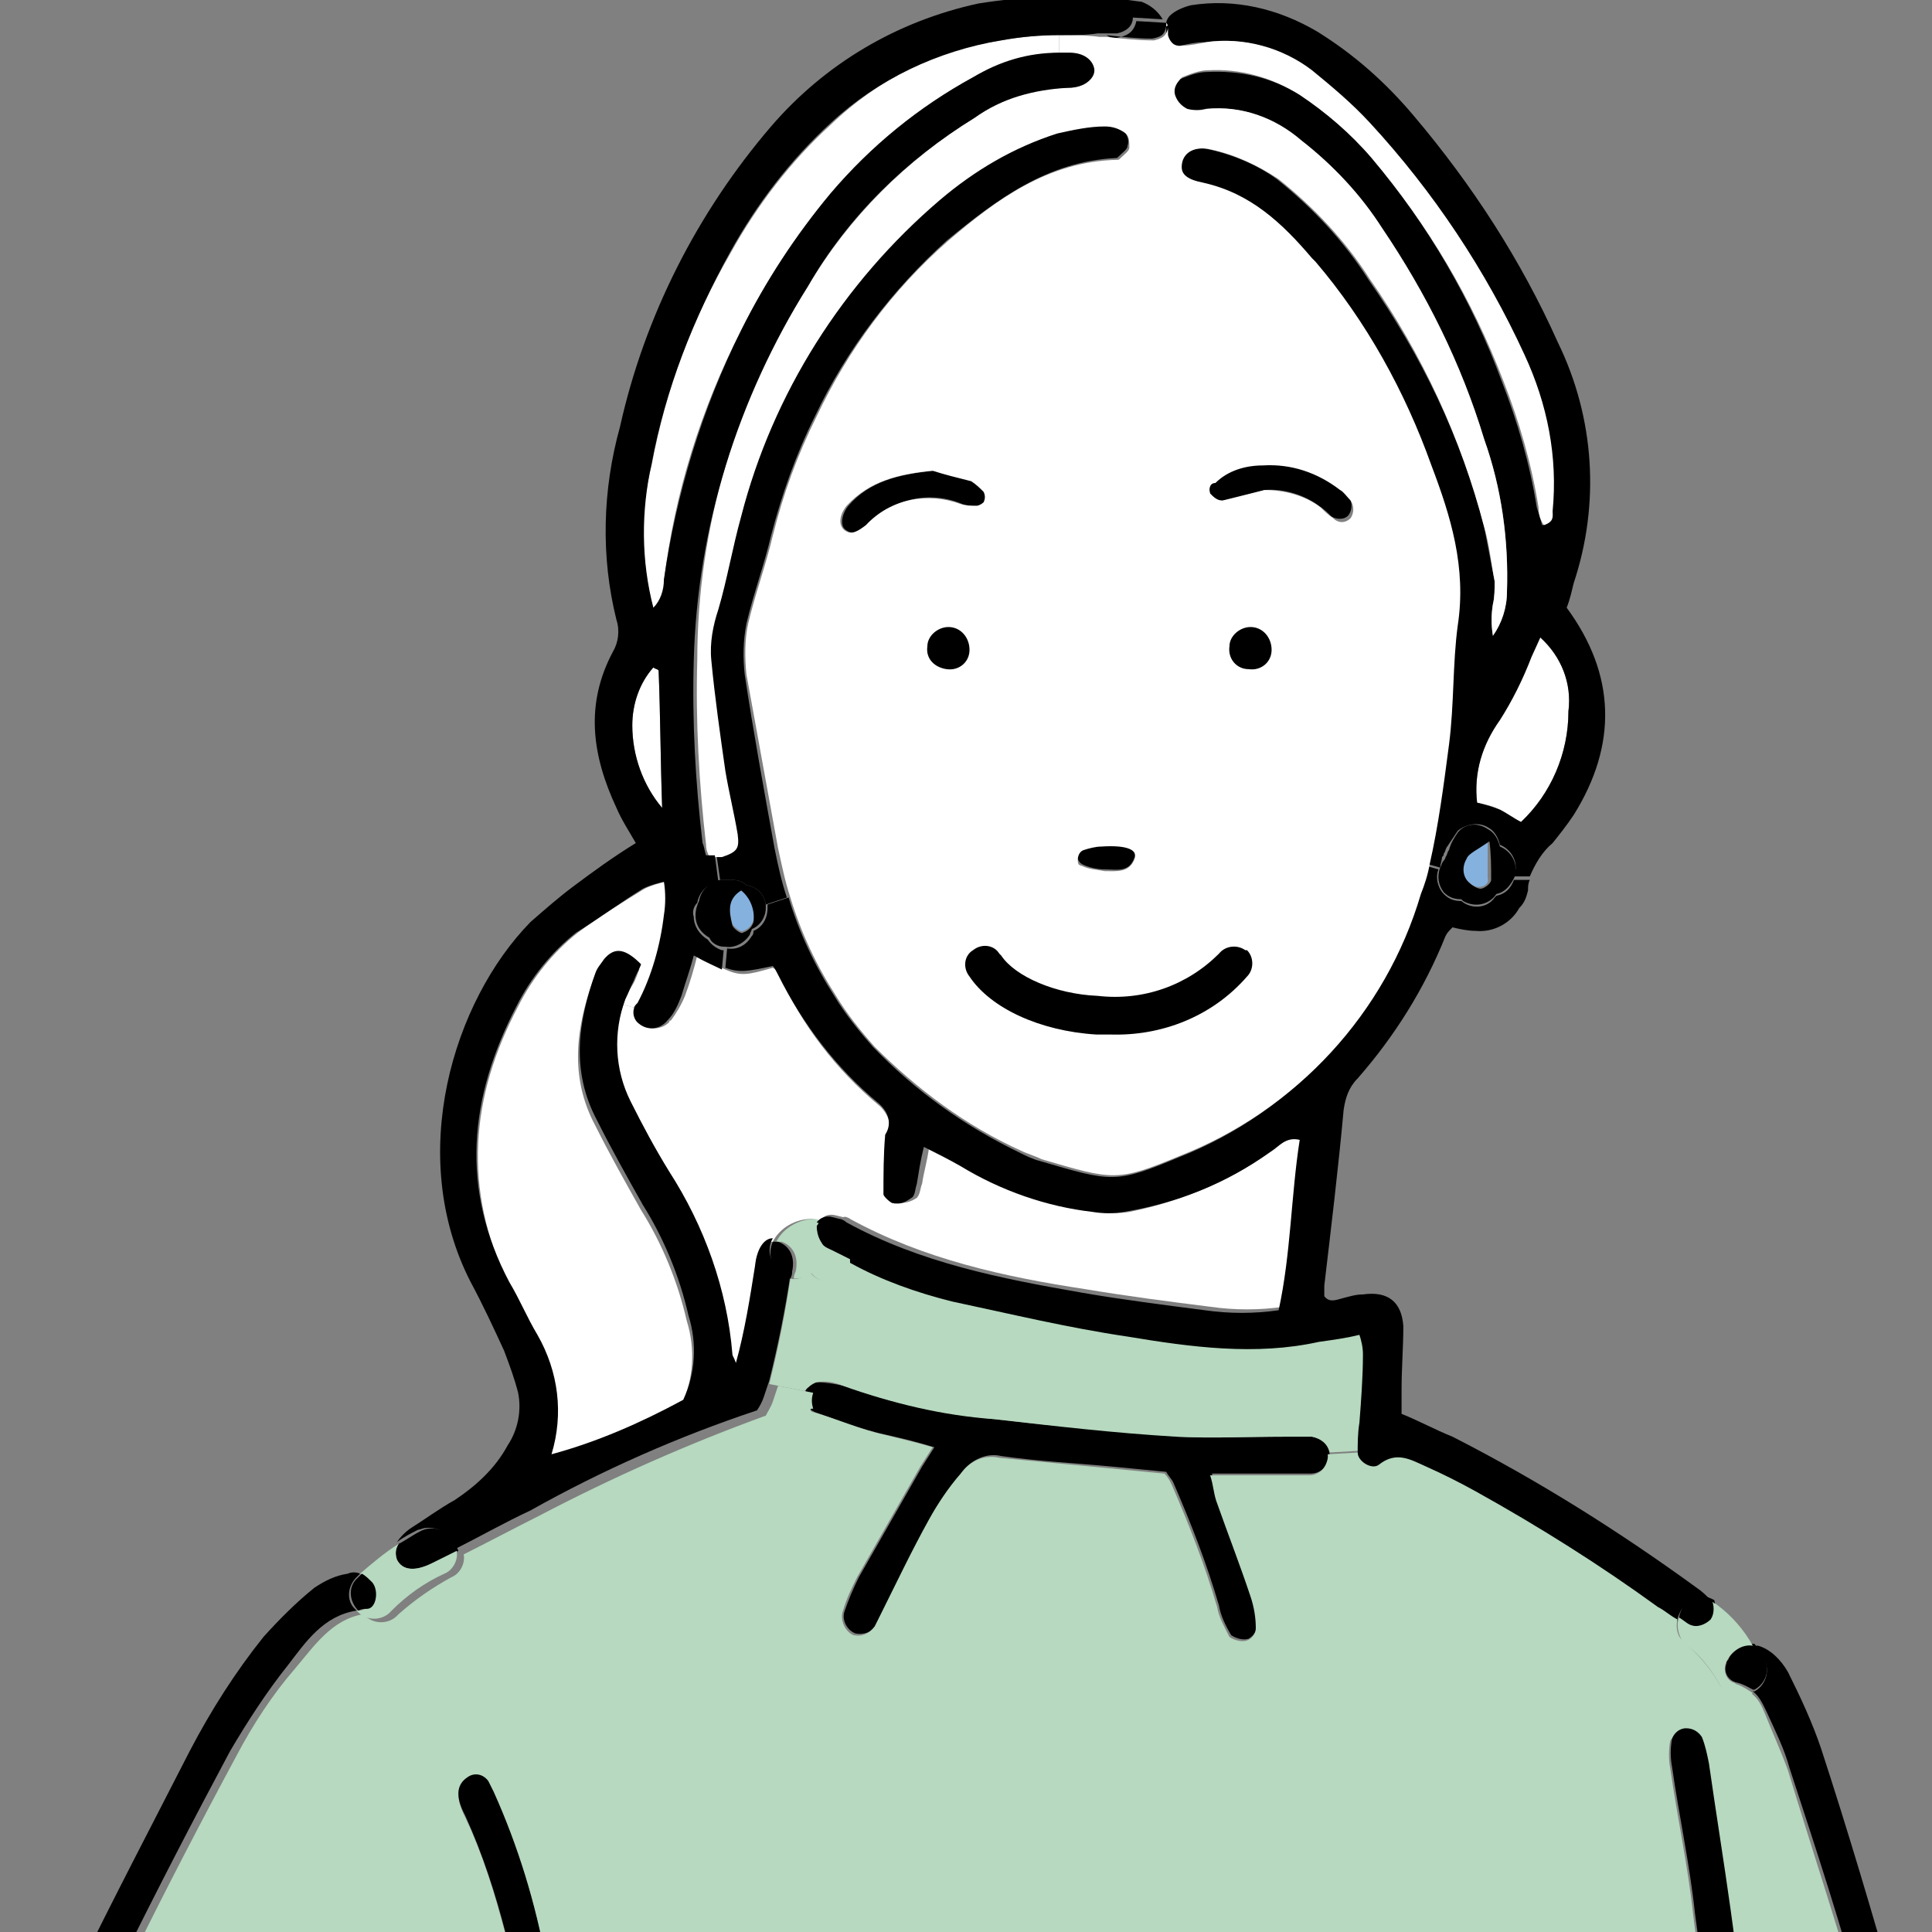<?xml version="1.0" encoding="utf-8"?>
<!-- Generator: Adobe Illustrator 26.0.1, SVG Export Plug-In . SVG Version: 6.00 Build 0)  -->
<svg version="1.1" id="レイヤー_1" xmlns="http://www.w3.org/2000/svg" xmlns:xlink="http://www.w3.org/1999/xlink" x="0px"
	 y="0px" viewBox="0 0 110 110" style="enable-background:new 0 0 110 110;" xml:space="preserve">
<rect x="0" y="0" width="110" height="110" fill="#808080" stroke="none"/>
<style type="text/css">
	.st0{clip-path:url(#SVGID_00000164497299869572425400000001916950781396720053_);}
	.st1{fill:#FFFFFF;}
	.st2{fill:#85B1DF;}
	.st3{fill:#B6D9BF;}
	.st4{fill:#BAE2F8;}
	.st5{fill:#BEBFBF;}
</style>
<g id="レイヤー_2_00000034054317049872106510000014131315649540365229_">
	<g id="レイヤー_1-2">
		<g>
			<defs>
				<rect id="SVGID_1_" width="110" height="110"/>
			</defs>
			<clipPath id="SVGID_00000164475697101370208420000008939454417659068343_">
				<use xlink:href="#SVGID_1_"  style="overflow:visible;"/>
			</clipPath>
			<g style="clip-path:url(#SVGID_00000164475697101370208420000008939454417659068343_);">
				<path class="st1" d="M46.7,69.5c-0.2,0-0.3-0.1-0.5-0.1c-0.9,0-1.8,0.5-2.2,1.3c-0.5,0-1,0.6-1,1.5c-0.2,1.9-0.6,3.8-1.1,5.7
					c-0.1-0.3-0.2-0.4-0.2-0.5c-0.4-3.7-1.6-7.3-3.7-10.4c-0.8-1.3-1.5-2.7-2.2-4c-0.9-1.8-1-3.9-0.3-5.8l0.7,0.2
					c-0.1,0.3,0,0.7,0.3,0.9c0.5,0.4,1.2,0.3,1.6-0.1c0,0,0-0.1,0.1-0.1c0.3-0.4,0.6-0.9,0.8-1.4c0.3-0.8,0.5-1.5,0.7-2.3
					c0.7,0.4,1.2,0.6,1.6,0.8c0.9,0.4,1.3,0.3,2.7-0.1c0.2,0.1,0.3,0.3,0.4,0.5c1.3,2.8,3.2,5.3,5.6,7.3c0.5,0.4,0.8,1.1,0.7,1.8
					c-0.1,1.1-0.1,2.3-0.1,3.4c0,0.2,0.3,0.5,0.5,0.5L48,69.3l-0.4-0.1C47.2,69.1,46.9,69.2,46.7,69.5z"/>
				<path d="M116.7,150.8c-0.2-0.4-0.4-0.8-0.5-1.3c-0.1-0.3,0-0.5,0.2-0.7c0.3,0.8,0.6,1.5,0.8,2.3c0.1,0.3,0.1,0.6,0,0.8
					C117,151.6,116.8,151.2,116.7,150.8z"/>
				<path d="M114.2,147c0.7-0.3,1.4,0,1.7,0.6c0,0,0,0.1,0,0.1c-0.2,0.2-0.4,0.4-0.6,0.4c-0.4,0-0.7-0.2-1-0.5
					C114.3,147.4,114.2,147.2,114.2,147L114.2,147z"/>
				<path d="M114.9,152.4c-0.1-0.2-0.2-0.3-0.3-0.5c-0.2-0.5-0.4-1.1-0.6-1.6c0.4,0.5,0.8,1.1,1.1,1.8
					C115,152.2,115,152.3,114.9,152.4z"/>
				<path class="st2" d="M115.1,152.1c-0.3-0.6-0.7-1.2-1.1-1.8c-0.2-0.6-0.4-1.1-0.6-1.7c-0.2-0.7,0.1-1.4,0.8-1.6
					c0,0.2,0.1,0.4,0.2,0.6c0.3,0.3,0.6,0.4,1,0.5c0.2,0,0.4-0.2,0.6-0.4c0,0,0.1,0.1,0.1,0.1c0.1,0.3,0.2,0.7,0.3,1
					c-0.2,0.2-0.3,0.4-0.2,0.7c0.1,0.4,0.3,0.9,0.5,1.3c0.2,0.4,0.4,0.8,0.6,1.1c-0.3,0.7-1.2,1.1-1.9,0.8c-0.2-0.1-0.3-0.2-0.4-0.3
					C115,152.3,115.1,152.2,115.1,152.1z"/>
				<path d="M114.9,152.4c-0.6,0.8-1.2,0.9-1.8,0.1c-0.4-0.6-0.9-1.2-1.4-1.8c-2-1.8-4.6-3-7.3-3.3c-0.9-0.1-1.8-0.2-2.7-0.3
					c-0.1,0-0.2,0-0.3-0.1c-0.3-0.2-0.5-0.5-0.5-0.8c0-0.5,0.5-1,1-0.9c3.4-0.1,6.8,0.8,9.6,2.8c0.9,0.6,1.8,1.3,2.5,2.2
					c0.2,0.5,0.4,1.1,0.6,1.6C114.6,152.1,114.7,152.3,114.9,152.4z"/>
				<path class="st2" d="M113.1,152.6c0.6,0.7,1.2,0.6,1.8-0.1c0.6,0.6,1.5,0.5,2.1,0c0.1-0.1,0.2-0.3,0.3-0.4c2,4.3,3.3,8.9,4,13.6
					c0.4,2.3,0.2,4.6-0.4,6.8c-1.7,6-5.8,9.6-11.5,11.7c-2.8,0.9-5.9,1-8.8,0.5c-2.3-0.3-4.4-1.1-5.7-3.2c-0.1-0.1-0.2-0.2-0.3-0.3
					c-2.2-2-3.7-4.6-4.3-7.6c-0.3-1.2-0.6-2.3-0.9-3.5c0.4-0.6,0.9-1.4,1.3-2l10.4-15.3c0.3-0.5,0.7-1,1-1.5
					c0.8-1.2,0.7-1.9-0.5-2.7c-0.2-0.2-0.4-0.3-0.6-0.5l0.5-0.6c0.1,0.1,0.2,0.1,0.3,0.1c0.9,0.1,1.8,0.2,2.7,0.3
					c2.7,0.3,5.3,1.4,7.3,3.3C112.2,151.4,112.7,152,113.1,152.6z"/>
				<path d="M116,147.7c-0.3-0.7-1-1-1.7-0.7c0,0-0.1,0-0.1,0c0-0.1,0-0.2,0-0.2c-1.7-11-5.2-21.6-8.1-32.4
					c-1.2-4.6-2.7-9.1-4.2-13.7c-0.3-1.1-0.8-2.1-1.3-3.2c-0.2-0.4-0.4-0.9-0.8-1.2h0.1c0.7-0.4,0.9-1.3,0.5-1.9l-0.5-0.7h0.2
					c0.7,0.2,1.3,0.8,1.7,1.5c0.7,1.4,1.4,2.9,1.9,4.4c1.5,4.6,2.9,9.3,4.2,13.9c2.2,7.7,4.3,15.5,6.4,23.2c0.8,3.1,1.3,6.2,2,9.3
					c0.1,0.3,0.1,0.6,0.2,0.9c0,0.2-0.1,0.4-0.2,0.6L116,147.7z"/>
				<path d="M98.9,95.8c-0.5-0.1-0.8-0.6-0.6-1.1c0-0.1,0-0.1,0.1-0.2c0.2-0.6,0.8-1,1.5-0.9l0.5,0.7c0.4,0.7,0.2,1.5-0.5,1.9h-0.1
					C99.6,96.1,99.3,95.9,98.9,95.8z"/>
				<path d="M96.2,92.5c-0.2-0.1-0.4-0.2-0.6-0.4c0.1-0.7,0.7-1.3,1.4-1.2c0.2,0,0.4,0.1,0.6,0.2c0.1,0.3,0.1,0.7-0.1,1
					C97.2,92.6,96.7,92.7,96.2,92.5z"/>
				<path class="st3" d="M95.6,92.1c0.2,0.1,0.4,0.3,0.6,0.4c0.4,0.2,0.9,0,1.2-0.3c0.2-0.3,0.2-0.7,0.1-1c0.1,0.1,0.2,0.1,0.3,0.2
					c0.8,0.6,1.5,1.4,2,2.3c-0.6-0.1-1.2,0.3-1.5,0.9c-0.2,0.4-0.1,1,0.4,1.2c0.1,0,0.1,0.1,0.2,0.1c0.3,0.1,0.6,0.3,0.9,0.5
					c-0.6,0.4-1.5,0.2-1.9-0.5c-0.5-0.9-1.2-1.8-2.1-2.4C95.6,93.1,95.4,92.6,95.6,92.1z"/>
				<path class="st2" d="M89.7,178.3c-0.6,0.2-1.2,0.3-1.9,0.2c-0.7,0-1.4,0-2,0.1h-2.2c0.3-1.4,1.3-2.3,1.9-3.4
					c0.6-1.1,1.3-2,2.1-2.9C88.3,174.4,89,176.3,89.7,178.3z"/>
				<path class="st1" d="M89.3,40.5c0,2.4-1,4.7-2.7,6.3c-0.4-0.2-0.8-0.5-1.2-0.7c-0.4-0.2-0.8-0.3-1.3-0.4
					c-0.2-1.7,0.3-3.4,1.3-4.8c0.7-1.2,1.3-2.4,1.8-3.6l0.5-1.1C88.9,37.4,89.5,38.9,89.3,40.5z"/>
				<path class="st2" d="M84.2,50.5c-0.2,0-0.4-0.1-0.6-0.3c-0.4-0.4-0.5-1-0.2-1.4c0.2-0.3,0.6-0.5,1.3-1c0,0.7,0,1.5,0,2.2
					C84.8,50.3,84.5,50.5,84.2,50.5z"/>
				<path d="M84.8,47.9c-0.7,0.5-1.2,0.7-1.3,1c-0.3,0.5-0.2,1.1,0.2,1.4c0.1,0.1,0.4,0.3,0.6,0.3s0.6-0.3,0.6-0.5
					C84.9,49.4,84.9,48.6,84.8,47.9z M83,47.4c0.4-0.5,1.1-0.6,1.7-0.2c0.4,0.2,0.6,0.6,0.7,1c0.5,0.2,0.9,0.7,0.9,1.3
					c0,0.2,0,0.3-0.1,0.5c-0.2,0.4-0.5,0.8-1,0.9c-0.4,0.6-1.2,0.8-1.9,0.4c0,0-0.1-0.1-0.1-0.1c-0.4,0-0.7-0.1-1-0.4
					c-0.3-0.4-0.4-0.9-0.2-1.4c0.1-0.2,0.1-0.3,0.2-0.4l0,0c0,0,0.1-0.1,0.1-0.2c0.1-0.1,0.1-0.3,0.2-0.4C82.6,48,82.8,47.7,83,47.4
					z"/>
				<path d="M89.2,187.8c-0.1,0.5-0.5,0.7-1,0.7c-1.4,0.1-2.9,0.1-4.3,0.1v-0.1c-1.4,0-2.7,0.1-4.1,0.1c-0.4,0-0.7,0-1.1-0.2
					c-0.3-0.1-0.4-0.4-0.5-0.7c0-0.4,0.2-0.7,0.4-0.9c0.4-0.2,0.8-0.3,1.3-0.3c2.3-0.1,4.7-0.1,7-0.1c0.5,0,0.9,0.1,1.3,0.2
					C88.8,186.7,89.2,187.2,89.2,187.8C89.2,187.8,89.2,187.8,89.2,187.8z"/>
				<path class="st1" d="M92.9,465c-1.5,1.1-3.3,1.7-5.2,1.9c-3.1,0.4-6.2,0.5-9.3,0.2c-2.9-0.2-5.7-1.1-8.2-2.6
					c-3.3-2-6.4-4.4-9.1-7.1c-2.1-2.2-4.5-4.1-7-5.8c-1.4-0.9-2.8-1.9-4.2-2.8c0-0.8,0.2-1.6,0.7-2.3c1.7-3.7,2.6-7.6,2.8-11.6
					c0.1-1.4,0.3-2.9,0.4-4.3c0-0.1,0.1-0.1,0.3-0.3c2-0.1,4.2-0.1,6.4-0.3s4.3-0.6,6.6-1c-0.1,1.1-0.1,2.1-0.2,3
					c-0.4,3.6,0.6,7.2,2.8,10c2.4,3.2,5.2,6.2,8.1,8.9c4.6,4.2,9.1,8.4,13.7,12.6C92.1,464,92.4,464.4,92.9,465z"/>
				<path class="st4" d="M71.2,192.8c-2.6-0.9-5.1-2.2-7.2-4c0.5-1.1,1.5-1.9,2.7-2.1c1.4-0.4,2.8-0.7,4.2-1.1
					c0.9-0.3,1.9-0.6,2.8-0.9c0.6-0.2,1.1-0.6,1.4-1.1l1.7,1.2c-1.6,2.3-3.1,4.6-4.7,6.9C71.8,192,71.5,192.4,71.2,192.8z"/>
				<path class="st4" d="M98.6,148.5c0.6,0.4,1.1,0.8,1.7,1.2c-0.3,0.5-0.5,1-0.8,1.4c-7.6,11.2-15.2,22.4-22.8,33.6l-1.7-1.2
					c0.2-0.3,0.4-0.6,0.5-1c0.5-1.3-0.2-2.7-1.5-3.1c-0.2-0.1-0.5-0.1-0.7-0.1c-3.2-0.2-6.5-0.2-9.8-0.2c-1.1,0.1-2.1,0.3-3.1,0.7
					c-3,1-6,2.1-9,3.2c-1.1,0.4-2.1,1-2.9,1.7c-0.7,0.6-1.4,1.1-2.2,1.6c-0.8,0.6-2,0.6-2.8-0.1c-1.8-1.1-3.4-2.5-4.8-4.1
					c-1.7-2-3.5-3.8-5.3-5.6c-0.5-0.5-1-1.1-1.5-1.6c-0.7-0.7-0.9-1.6-0.7-2.5c0.1-0.7,0.2-1.5,0.2-2.3c0.2-2.8-0.9-5.5-2.9-7.4
					c-0.8-0.8-1.7-1.5-2.6-2.2l-2.3-1.9L51.9,117c1.8,0.9,3.4,2,5,3.2c1.6,1,3.2,2.1,4.7,3.2c1.7,1,3.3,2.2,4.9,3.4
					c-0.6,0.8-1.1,1.5-1.6,2.3c-0.9,1.4-1.8,2.8-2.6,4.2c-0.7,1.3-1.1,2.7-1.3,4.1c-0.4,1.6,0.6,3.2,2.2,3.6c0,0,0,0,0,0l0.8,0.1
					c0,0.5,0,1,0,1.6c-0.1,1.2,0.9,2.3,2.1,2.3c0.1,0,0.1,0,0.2,0c0.5,0,1.1,0,1.6,0c0.2,0.1,0.4,0.3,0.6,0.4
					c0.7,1.1,2.1,1.7,3.4,1.3c0.7-0.3,1.5-0.2,2.1,0.2c0.9,0.5,2,0.5,2.8-0.1c0.9-0.5,1.7-1,2.4-1.6c1-0.9,2-1.9,3-2.8
					c0.8-0.7,1.7-1.3,2.5-1.9c0.7-0.7,1.8-0.7,2.5,0c0.6,0.5,1.2,0.9,1.9,1.3L98.6,148.5z"/>
				<path d="M72,27.9c-0.8,0.2-1.6,0.5-2.4,0.6c-0.3,0-0.5-0.1-0.7-0.4c-0.1-0.3,0-0.6,0.2-0.8c0.8-0.6,1.7-1,2.7-1
					c1.6-0.1,3.2,0.4,4.4,1.4c0.2,0.2,0.4,0.4,0.6,0.6c0.2,0.3,0.2,0.7,0,1c-0.2,0.3-0.7,0.3-1,0.1c0,0,0,0,0,0
					c-0.2-0.2-0.4-0.4-0.7-0.6C74.3,28.2,73.1,27.8,72,27.9z"/>
				<path d="M88.7,19.5c2.1,4.3,2.4,9.2,0.9,13.7c-0.1,0.4-0.2,0.9-0.4,1.4c2.8,3.8,2.9,7.8,0.4,11.8c-0.4,0.6-0.8,1.1-1.2,1.6
					c-0.6,0.5-1,1.2-1.3,1.9h-0.9c0-0.2,0.1-0.3,0.1-0.5c0-0.6-0.4-1.1-0.9-1.3c-0.1-0.4-0.3-0.8-0.7-1c-0.5-0.3-1.2-0.2-1.7,0.2
					c-0.2,0.3-0.4,0.6-0.6,0.9c-0.1,0.1-0.1,0.3-0.2,0.4c0,0.1,0,0.1-0.1,0.2l0,0C82.1,49,82,49.2,82,49.4l-0.7-0.2
					c0.5-2.2,0.8-4.5,1.1-6.8s0.2-4.6,0.5-6.8c0.5-3.2-0.4-6.2-1.5-9.1c-1.5-4.2-3.8-8.1-6.6-11.6l-0.2-0.2c-1.7-2-3.6-3.7-6.2-4.3
					c-0.9-0.2-1.2-0.6-1.2-1.1s0.8-1,1.6-0.8c1.4,0.3,2.8,0.9,3.9,1.7c2,1.6,3.8,3.5,5.2,5.7c3,4.3,5.3,9,6.6,14.1
					c0.2,1,0.4,2.1,0.6,3.1c0,0.4,0,0.9-0.1,1.3c-0.1,0.6-0.1,1.2,0,1.8c0.5-0.7,0.8-1.6,0.8-2.5c0.1-3-0.3-5.9-1.3-8.7
					c-1.3-4.3-3.3-8.3-5.8-12c-1.3-1.9-2.8-3.6-4.6-5c-1.5-1.3-3.5-2-5.5-1.8c-0.4,0.1-0.8,0.1-1.1,0c-0.3-0.1-0.6-0.4-0.7-0.8
					c0-0.4,0.2-0.7,0.4-0.9c0.5-0.2,1-0.4,1.5-0.4C70.6,4,72.4,4.4,74,5.4c1.5,1,2.9,2.2,4.1,3.6c3.2,3.8,5.7,8.1,7.4,12.7
					c0.9,2.3,1.6,4.7,2,7.2c0.1,0.3,0.2,0.6,0.3,1c0.6-0.1,0.5-0.5,0.5-0.8c0.3-3-0.3-6.1-1.6-8.9C84.6,15.4,81.6,10.9,78,7
					c-1.1-1.1-2.2-2.1-3.4-3c-1.7-1.3-3.9-1.9-6-1.6c-0.5,0-0.9,0.1-1.4,0.2c-0.4,0-0.7-0.2-0.8-0.6c0-0.1,0-0.3,0-0.4V1.5l0,0
					c0-0.1,0-0.1,0-0.2c0-0.1,0.1-0.3,0.2-0.4c0.3-0.3,0.8-0.5,1.2-0.6c2.5-0.4,5,0.2,7.2,1.5c2.1,1.3,3.9,2.9,5.5,4.8
					C83.8,10.5,86.6,14.8,88.7,19.5z M86.6,46.8c1.7-1.6,2.7-3.9,2.7-6.3c0.2-1.6-0.4-3.1-1.6-4.2l-0.5,1.1
					c-0.5,1.3-1.1,2.5-1.8,3.6c-1,1.4-1.5,3-1.3,4.7c0.4,0.1,0.8,0.2,1.3,0.4C85.8,46.3,86.2,46.6,86.6,46.8z"/>
				<path class="st1" d="M66.4,1.3c0,0.1,0,0.1,0,0.2C66.5,1.5,66.5,1.4,66.4,1.3L66.4,1.3z"/>
				<path d="M66.4,1.5L66.4,1.5z"/>
				<path class="st1" d="M94.6,143.5c-2.2-1.5-4-2.7-5.7-3.9c0-0.3,0-0.5,0-0.8c-0.1-0.8-0.4-1.2-1-1.3c-0.8-0.1-1.7,0-2.4,0.3
					c-1.5,0.6-2.8,1.4-4,2.5c-1.2,1.1-2.3,2.2-3.5,3.3c-0.7,0.8-1.7,1.4-2.8,1.6c0-0.4,0-0.9,0.1-1.3c0.9-2.3,2.4-4.4,4.3-6
					c1.6-1.3,3.3-2.4,5-3.6c0.1-0.1,0.4-0.1,0.4-0.2c0.2-0.3,0.2-0.7,0.2-1c-0.1-0.3-0.3-0.5-0.6-0.6c-0.5-0.1-1,0-1.5,0.2
					c-2.8,2-5.9,3.8-7.8,6.9c-0.9,1.5-1.7,3-2.7,4.8c-0.6,0.3-1.2,0.3-1.8,0.2c-0.5-0.4-0.3-0.9-0.2-1.3c0.1-0.4,0.2-0.7,0.4-1.1
					c2.5-4.8,5.6-9,10.6-11.6c0.1-0.1,0.3-0.1,0.4-0.2c0.2-0.3,0.4-0.7,0.3-1c-0.2-0.3-0.5-0.6-0.8-0.6c-0.6,0-1.2,0.2-1.7,0.4
					c-2.2,1.3-4.1,2.9-5.8,4.8c-2.2,2.6-4.1,5.6-5.6,8.7h-2.3c0-0.5,0.1-0.9,0.2-1.4c0.3-1,0.7-2,1.2-3c2.4-4.8,5.9-8.9,10.3-12
					c0.2-0.1,0.4-0.2,0.6-0.4c0.4-0.3,0.5-0.8,0.3-1.2c-0.2-0.4-0.7-0.6-1.1-0.5c-0.5,0.2-1,0.4-1.4,0.7c-4.5,3.4-8.2,7.8-10.7,12.8
					c-0.2,0.5-0.5,0.9-0.7,1.4c-0.2-0.1-0.5-0.1-0.7-0.2c-0.3-0.1-0.5-0.3-0.8-0.5c-0.2-1.1-0.1-2.3,0.5-3.3
					c0.3-0.8,0.7-1.6,1.2-2.4c1.6-2.6,3.3-5.1,5.3-7.4c1.7-1.9,3.9-3.4,6.4-4.2c1.5-0.7,3.3-0.3,4.4,0.9c3.8,3.7,7.8,7.3,11,11.5
					c0.4,0.5,0.7,1,1,1.5c0.8,1,1.2,2.3,1.2,3.6C94.2,140.3,94.4,141.6,94.6,143.5z"/>
				<path class="st1" d="M76.2,197.4c0.8,0.3,1.7,0.7,2.4,1.2c0.4,0.3,0.8,0.7,1,1.1c0.4,0.8,0.1,1.8-1,1.7c-0.7-0.1-1.3-0.2-2-0.2
					c-0.7-0.1-1.5-0.2-2.3-0.2c-0.4,0.1-0.7,0.2-0.9,0.5c-0.2,0.4-0.2,0.8,0.2,1.1c0,0,0.1,0.1,0.1,0.1c1.3,0.6,1.4,1.7,1.4,2.9
					c-0.1,0.3-0.2,0.6-0.3,0.9c-0.6,0-1.2,0-1.8-0.1s-0.9-0.2-1.3-0.2c-0.6-0.1-1.1,0.4-1.2,1c0,0.3,0,0.5,0.2,0.8
					c0.2,0.3,0.4,0.6,0.7,0.9c-0.2,0.6-0.8,1-1.5,1c-1,0-2.1-0.1-3.1-0.2s-1.4,0.5-1.2,1.4c0,0.1,0.2,0.3,0.2,0.4
					c0.2,0.6-0.1,1.1-0.7,1.2c-0.8,0.1-1.7,0.1-2.5,0c-3.9-0.6-7.6-2.1-10.8-4.4L36,196.6c-1.5-1.1-3-2.1-4.5-3.2
					c-0.2-0.2-0.5-0.4-0.8-0.6c2.2-2.9,4.7-5.5,7.4-7.9c0.7,0.5,1.4,1,2.1,1.5s1.5,1.1,2.2,1.6c1.4,1,3.3,1.1,4.7,0.2
					c0.8-0.4,1.5-1,2.2-1.6c1.1-1,2.3-1.7,3.7-2.1c2.5-0.9,5-1.8,7.5-2.7c1.2-0.5,2.5-0.7,3.8-0.7c2.3,0,4.7,0,7,0
					c0.7-0.1,1.4,0.1,1.9,0.5c0.1,0.5-0.3,1.1-0.8,1.1c0,0,0,0,0,0c-1.2,0.4-2.3,0.7-3.5,1.1s-2.3,0.6-3.5,0.9
					c-1.2,0.4-2.3,1.2-3.1,2.2c-0.9,0.8-1,2.3-0.2,3.2c0.1,0.1,0.3,0.3,0.4,0.4c0.8,0.6,1.6,1.2,2.4,1.6
					C68.7,194.2,72.4,195.9,76.2,197.4z"/>
				<path d="M63.8,2.1c0.5-0.1,0.8-0.4,0.9-0.9l1.7,0.1c0,0.1,0,0.1,0,0.2l0,0v0c-0.1,0.5-0.3,0.6-0.8,0.7c-0.9,0-1.7-0.1-2.6-0.2
					C63.3,2.2,63.5,2.2,63.8,2.1z"/>
				<path d="M62.7,48.1c1.5,0,2,0.2,1.9,0.7c-0.3,0.9-1,0.7-1.7,0.7c-0.4,0-0.9-0.1-1.3-0.3c-0.3-0.2-0.3-0.5-0.2-0.8
					c0.1-0.1,0.1-0.2,0.2-0.2C62,48.3,62.3,48.2,62.7,48.1z"/>
				<path class="st1" d="M61.8,73.4c-4.6-0.7-9.2-1.7-13.4-4c-0.1-0.1-0.3-0.1-0.4-0.2l3.1-0.7h0.1c0.4,0,0.7-0.1,1-0.3
					c0.2-0.2,0.2-0.6,0.3-0.8c0.1-0.7,0.3-1.3,0.4-2.1c0.8,0.4,1.4,0.8,2.1,1.1c2.3,1.4,4.8,2.3,7.5,2.6c0.6,0.1,1.2,0.1,1.8,0
					c3-0.6,5.8-1.8,8.3-3.6c0.4-0.3,0.8-0.9,1.7-0.7c-0.5,3.2-0.5,6.4-1.2,9.7c-1.4,0.2-2.8,0.2-4.2,0
					C66.5,74.1,64.2,73.8,61.8,73.4z"/>
				<path class="st5" d="M48.5,454.6c0.1-1.1,0.2-2.2,0.4-3.7c0.5,0.2,1,0.4,1.5,0.7c3.5,2.2,6.8,4.8,9.8,7.7
					c2.7,2.7,5.8,5.1,9.1,7.1c2.1,1.3,4.4,2.1,6.8,2.5c4.4,0.7,8.8,0.6,13.1-0.1c1.9-0.3,3.8-1.1,5.4-2.2c2.4,1.3,4.6,2.9,6.7,4.6
					c0.4,0.5,0.8,1.1,1,1.7c0.3,0.9,0.1,1.9-0.6,2.5c-1.9,1.9-4.3,3.1-6.9,3.7c-4.2,1-8.6,1.3-12.9,0.7c-4.8-0.7-9.4-2.3-13.6-4.7
					c-1.9-1.1-3.5-2.7-4.6-4.6c-0.6-1.1-1.3-2.2-2-3.3c-0.7-1.1-1.6-2-2.8-2.7c-2.1-1.2-4.2-2.4-6.3-3.6c-0.7-0.4-1.4-0.8-2.1-1.4
					C49.1,458.3,48.3,456.4,48.5,454.6z"/>
				<path d="M48.2,30.2c-0.4-0.2-0.3-0.9,0.1-1.4c1.2-1.4,2.9-1.8,4.9-2c0.6,0.1,1.4,0.3,2.2,0.6c0.3,0.1,0.5,0.3,0.7,0.6
					c0.1,0.2,0.1,0.4,0,0.6c0,0.1-0.2,0.2-0.4,0.2c-0.3,0-0.6,0-0.9-0.1c-1.9-0.8-4-0.3-5.4,1.2C49,30.2,48.6,30.5,48.2,30.2z"/>
				<path d="M46.5,69.8c0-0.1,0.1-0.2,0.2-0.3c0.7,0.2,1.3,0.7,1.7,1.4c0.1,0.3,0.2,0.6,0.2,0.9l-1.2-0.6c-0.2-0.1-0.5-0.2-0.6-0.4
					C46.6,70.5,46.5,70.2,46.5,69.8z"/>
				<path d="M46.5,78.7c0.5,0,1.1,0.1,1.5,0.2c2.8,1,5.7,1.6,8.6,1.9c3.5,0.4,6.9,0.7,10.4,1c2,0.1,4.1,0,6.1,0c0.5,0,1.1,0,1.6,0
					c0.5,0.1,0.9,0.4,1,0.9c0,0.1,0,0.1,0,0.2c-0.1,0.6-0.5,1-1.1,1c-1.1,0-2.3,0-3.4,0c-0.7,0-1.3,0-2.2,0c0.2,0.6,0.2,1.1,0.4,1.6
					c0.6,1.8,1.3,3.6,1.9,5.3c0.2,0.6,0.3,1.2,0.3,1.8c-0.1,0.3-0.2,0.5-0.5,0.7c-0.3,0.1-0.7,0-1-0.2c-0.3-0.5-0.6-1.1-0.7-1.7
					c-0.7-2.4-1.6-4.7-2.6-7c-0.1-0.2-0.3-0.4-0.4-0.6l-3.1-0.3c-2.1-0.2-4.2-0.3-6.3-0.6c-0.8-0.2-1.7,0.2-2.2,0.9
					c-0.7,0.8-1.3,1.7-1.8,2.6c-1,1.8-1.8,3.6-2.8,5.5c-0.1,0.2-0.2,0.4-0.3,0.6c-0.2,0.4-0.7,0.6-1.2,0.5c-0.5-0.2-0.8-0.8-0.6-1.3
					c0.2-0.6,0.5-1.3,0.8-1.9c1.2-2.1,2.4-4.2,3.6-6.3l0.7-1.1c-1-0.3-1.8-0.5-2.7-0.7c-1.4-0.3-2.7-0.8-4.1-1.3
					c-0.2-0.1-0.4-0.2-0.5-0.4c-0.1-0.3-0.1-0.6,0-0.9C46,78.9,46.2,78.7,46.5,78.7z"/>
				<path class="st3" d="M46.1,72.4c0.4,0.6,1.2,0.7,1.8,0.3c0.4-0.2,0.6-0.6,0.6-1c1.8,0.9,3.8,1.7,5.8,2.2c3.3,0.7,6.7,1.5,10,2
					c3.6,0.6,7.2,1.1,10.9,0.3c0.7-0.2,1.5-0.3,2.3-0.4c0.1,0.4,0.2,0.7,0.2,1.1c-0.1,1.3-0.2,2.6-0.2,3.9c-0.1,0.6-0.1,1.2-0.1,1.8
					l-1.7,0.1c-0.1-0.5-0.5-0.8-1-0.9c-0.5,0-1.1,0-1.6,0c-2,0-4.1,0.1-6.1,0c-3.5-0.2-6.9-0.6-10.4-1c-2.9-0.2-5.8-0.9-8.6-1.9
					c-0.5-0.2-1-0.3-1.5-0.2c-0.3,0.1-0.5,0.3-0.7,0.5l-2-0.4c0.5-2,0.9-4,1.2-6C45.4,72.9,45.8,72.7,46.1,72.4z"/>
				<path class="st3" d="M46.7,69.5c-0.1,0.1-0.1,0.2-0.2,0.3c0,0.4,0.1,0.7,0.3,1c0.1,0.2,0.4,0.3,0.6,0.4l1.2,0.6
					c0,0.4-0.3,0.8-0.6,1c-0.6,0.4-1.4,0.2-1.8-0.3c-0.3,0.2-0.6,0.3-1,0.3c0-0.1,0-0.2,0.1-0.4c0.2-0.9-0.2-1.5-0.8-1.7
					c-0.1,0-0.2,0-0.3,0c0.4-0.8,1.3-1.3,2.2-1.3C46.4,69.4,46.5,69.4,46.7,69.5z"/>
				<path d="M91.6,463.6c-4.6-4.2-9.2-8.4-13.7-12.6c-3-2.7-5.7-5.7-8.1-8.9c-2.2-2.9-3.2-6.5-2.8-10.1c0.1-1,0.1-1.9,0.2-3
					c-2.3,0.4-4.5,0.8-6.6,1s-4.4,0.2-6.4,0.3c-0.2,0.2-0.2,0.3-0.3,0.3c-0.1,1.4-0.3,2.9-0.4,4.3c-0.2,4-1.2,8-2.8,11.6
					c-0.5,0.7-0.7,1.5-0.7,2.3c1.4,1,2.8,1.9,4.2,2.8c2.5,1.7,4.9,3.6,7,5.8c2.8,2.7,5.8,5.1,9.1,7.1c2.5,1.5,5.3,2.3,8.2,2.6
					c3.1,0.3,6.2,0.2,9.3-0.2c1.9-0.1,3.6-0.7,5.2-1.8C92.4,464.4,92.1,464,91.6,463.6z M48.5,454.6c-0.2,1.9,0.6,3.7,2.1,4.8
					c0.7,0.5,1.4,1,2.1,1.4c2.1,1.2,4.2,2.4,6.3,3.6c1.1,0.6,2.1,1.5,2.8,2.7c0.7,1.1,1.4,2.2,2,3.3c1.1,1.9,2.6,3.6,4.6,4.6
					c4.2,2.4,8.8,4,13.6,4.7c4.3,0.5,8.7,0.3,12.9-0.7c2.6-0.5,5-1.8,6.9-3.7c0.7-0.6,1-1.6,0.6-2.5c-0.2-0.6-0.6-1.2-1-1.7
					c-2.1-1.7-4.3-3.3-6.7-4.6c-1.6,1.1-3.4,1.9-5.4,2.2c-4.3,0.8-8.8,0.8-13.1,0.1c-2.4-0.4-4.7-1.2-6.8-2.5
					c-3.3-2-6.4-4.3-9.2-7.1c-3-2.9-6.3-5.5-9.8-7.7c-0.5-0.3-1-0.5-1.5-0.7C48.7,452.3,48.6,453.5,48.5,454.6L48.5,454.6z
					 M46.3,454.8c0-1.7,0.4-3.5,0.9-5.1c0.5-1.5,1.1-3,1.8-4.5c1-2.3,1.7-4.7,2-7.2c0.2-1.5,0.5-3,0.6-4.5c0.1-1.1,0-2.2-0.1-3.6
					c-2-0.2-4-0.8-5.8-1.8c-0.4-0.2-0.8-0.4-1.1-0.7c-0.3-0.3-0.5-0.7-0.6-1.2c-0.1-0.5,0.2-0.9,0.6-1.1h0.1c0.2,0,0.5,0,0.7,0.1
					c2.3,2.1,5.1,2.6,8,2.8c3.7,0.2,7.4,0,11.1-0.7c1.6-0.2,3.1-0.8,4.4-1.7c0.2-0.2,0.5-0.3,0.8-0.4l0,0c0.4,0,0.7,0.1,1,0.4
					c0.3,0.3,0.3,0.7,0,1c0,0,0,0,0,0c-0.4,0.5-0.9,0.8-1.2,1.2c-0.2,1.6-0.4,3-0.5,4.4c-0.3,3.2,0.6,6.4,2.7,8.9
					c2.2,2.5,4.4,5,6.7,7.4c2.2,2.2,4.6,4.2,6.8,6.3c1.5,1.4,3.1,2.7,4.5,4.2c3.1,3.1,6.6,5.9,10.2,8.3c0.9,0.6,1.7,1.2,2.6,1.9
					c1,0.7,1.6,1.8,1.9,3c0.4,1.6-0.1,3.2-1.2,4.4c-1.9,1.9-4.4,3.3-7,4c-3.1,0.8-6.3,1.2-9.4,1.2c-6.6,0.3-12.6-1.7-18.3-4.5
					c-3-1.4-5.4-3.8-6.9-6.7c-2.2-4-2.3-3.9-6.3-6.2c-1.4-0.8-2.8-1.6-4.2-2.3c-1.1-0.6-2.2-1.4-3-2.4
					C46.9,458.3,46.2,456.5,46.3,454.8L46.3,454.8z"/>
				<path d="M44.6,72.6c-0.7-0.4-0.9-1.2-0.6-1.9c0,0,0,0,0,0l0,0c0.1,0,0.2,0,0.3,0c0.6,0.2,1,0.8,0.8,1.7c0,0.1,0,0.2-0.1,0.4
					C44.8,72.7,44.7,72.7,44.6,72.6z"/>
				<path class="st2" d="M41.7,52.6c-0.2-0.7-0.3-1.5,0.5-2c0.6,0.4,0.8,1.1,0.7,1.8c-0.1,0.3-0.3,0.5-0.6,0.6
					C42.2,53.1,41.8,52.8,41.7,52.6z"/>
				<path d="M42.2,50.7c-0.8,0.5-0.7,1.2-0.5,2c0.1,0.2,0.5,0.5,0.6,0.4c0.3-0.1,0.5-0.3,0.6-0.6C43,51.8,42.7,51.1,42.2,50.7z
					 M40.4,53.4c-0.5-0.3-0.8-0.7-0.8-1.3c0-0.3,0.1-0.6,0.2-0.8c0.1-0.6,0.6-1.1,1.2-1.2h0.7c0.3,0,0.6,0.1,0.8,0.3
					c0.6,0.1,1,0.5,1.1,1.1c0,0.1,0,0.2,0,0.2c0,0.5-0.3,1-0.8,1.2c0,0.1-0.1,0.2-0.1,0.3c-0.3,0.5-0.9,0.8-1.4,0.7h-0.1
					C40.9,53.9,40.5,53.7,40.4,53.4z"/>
				<path d="M50,62.8c-2.4-2-4.3-4.5-5.7-7.3c-0.1-0.2-0.2-0.4-0.3-0.5c-1.4,0.3-1.9,0.4-2.7,0.1l0.1-1.1c0.6,0.1,1.1-0.2,1.4-0.7
					c0.1-0.1,0.1-0.2,0.1-0.3c0.5-0.2,0.8-0.7,0.8-1.3c0-0.1,0-0.2,0-0.2l1.2-0.4c0.6,2,1.5,3.9,2.6,5.6c0.6,1,1.4,2,2.2,2.9
					c2.4,2.5,5.2,4.5,8.3,6c0.4,0.2,0.8,0.4,1.2,0.5c4.1,1.2,4.3,1.3,7.9-0.2c6.6-2.6,11.6-8.1,13.6-14.9c0.2-0.6,0.3-1.2,0.5-1.7
					l0.7,0.2c-0.2,0.5,0,1.1,0.3,1.4c0.3,0.3,0.6,0.4,1,0.4c0.6,0.5,1.5,0.4,1.9-0.2c0,0,0.1-0.1,0.1-0.1c0.5-0.1,0.8-0.4,1-0.9h0.9
					c-0.1,0.2-0.1,0.4-0.1,0.6c-0.1,0.4-0.2,0.7-0.5,1c-0.5,0.9-1.5,1.4-2.5,1.3c-0.4,0-0.9-0.1-1.3-0.2c-0.2,0.2-0.3,0.3-0.4,0.5
					c-1.2,3-2.9,5.7-5,8.1c-0.5,0.5-0.7,1.1-0.8,1.8c-0.3,3.3-0.7,6.6-1.1,10c0,0.2,0,0.4,0,0.6c0.3,0.4,0.7,0.2,1.1,0.1
					c0.4-0.1,0.7-0.2,1.1-0.2c1.4-0.2,2.2,0.4,2.3,1.8c0,1.2-0.1,2.4-0.1,3.6c0,0.4,0,0.9,0,1.4c1,0.4,1.9,0.9,2.9,1.3
					c4.9,2.5,9.5,5.4,13.9,8.6c0.3,0.2,0.5,0.4,0.7,0.6c0.1,0.1,0.1,0.2,0.2,0.3c-0.6-0.4-1.4-0.2-1.8,0.4c-0.1,0.2-0.2,0.4-0.2,0.6
					c-0.4-0.2-0.7-0.5-1.1-0.7c-3.3-2.4-6.8-4.6-10.4-6.6c-0.9-0.5-1.9-1-2.8-1.4s-1.7-0.9-2.7-0.1c-0.4,0.3-1.2-0.2-1.2-0.7
					c0-0.6,0-1.2,0.1-1.8c0.1-1.3,0.2-2.6,0.2-3.9c0-0.4-0.1-0.8-0.2-1.1c-0.8,0.2-1.6,0.3-2.3,0.4c-3.6,0.8-7.3,0.3-10.9-0.3
					c-3.4-0.5-6.7-1.3-10-2c-2-0.5-4-1.2-5.8-2.2c0-0.3,0-0.6-0.2-0.9c-0.3-0.7-1-1.2-1.7-1.4c0.2-0.3,0.6-0.4,0.9-0.3l0.4,0.1
					c0.1,0,0.3,0.1,0.4,0.2c4.2,2.3,8.8,3.2,13.4,4c2.3,0.4,4.7,0.7,7,1c1.4,0.2,2.8,0.2,4.2,0c0.7-3.2,0.7-6.5,1.2-9.7
					c-0.8-0.2-1.2,0.4-1.7,0.7c-2.5,1.8-5.3,2.9-8.3,3.4c-0.6,0.1-1.2,0.1-1.8,0c-2.6-0.3-5.2-1.2-7.5-2.6c-0.7-0.4-1.3-0.7-2.1-1.1
					c-0.2,0.8-0.3,1.5-0.4,2.1c-0.1,0.3-0.1,0.7-0.3,0.8c-0.3,0.2-0.6,0.4-1,0.3h-0.1c-0.2-0.1-0.5-0.4-0.5-0.5c0-1.1,0-2.3,0.1-3.4
					C50.8,64,50.6,63.3,50,62.8z"/>
				<path d="M53.9,13.7c-3.1,2.8-5.7,6.2-7.5,10c-1.1,2.2-1.9,4.5-2.5,6.8c-0.4,1.7-1,3.3-1.4,5c-0.2,1-0.2,2-0.1,2.9
					c0.5,3.3,1.1,6.6,1.7,9.9c0.2,1,0.4,1.9,0.7,2.8l-1.2,0.4c-0.1-0.6-0.5-1-1.1-1.1c-0.2-0.2-0.5-0.3-0.8-0.3H41l-0.2-1.4
					c0.1,0,0.1,0,0.2,0c0.9-0.3,1.1-0.5,0.9-1.3c-0.2-1.2-0.5-2.4-0.7-3.6c-0.3-2.1-0.6-4.2-0.8-6.3c-0.1-1,0-2,0.4-2.9
					c0.6-1.7,0.9-3.5,1.3-5.3c1.8-7,5.8-13.3,11.3-18c2-1.7,4.2-3,6.7-3.8c0.9-0.3,1.8-0.4,2.7-0.4c0.4,0,0.9,0.2,1.2,0.4
					c0.2,0.2,0.3,0.5,0.2,0.8c0,0.2-0.3,0.4-0.5,0.6c-0.1,0.1-0.1,0.1-0.2,0.1C59.6,9.2,56.7,11.4,53.9,13.7z"/>
				<path class="st1" d="M61.6,49.3c0.4,0.2,0.8,0.2,1.3,0.3c0.7,0,1.4,0.1,1.7-0.7c0.2-0.5-0.4-0.8-1.9-0.7c-0.3,0-0.7,0.1-1,0.2
					c-0.3,0.1-0.4,0.5-0.3,0.8C61.4,49.2,61.5,49.3,61.6,49.3L61.6,49.3z M68.9,28.1c0.2,0.2,0.4,0.4,0.7,0.4
					c0.8-0.2,1.6-0.4,2.4-0.6c1.1,0,2.3,0.3,3.2,1c0.2,0.2,0.4,0.4,0.7,0.6c0.3,0.3,0.7,0.3,1,0c0,0,0,0,0,0c0.2-0.3,0.2-0.7,0-1
					c-0.2-0.2-0.4-0.5-0.6-0.6c-1.3-1-2.8-1.5-4.4-1.4c-1,0-2,0.3-2.7,1C68.9,27.5,68.8,27.8,68.9,28.1z M48.2,28.8
					c-0.4,0.5-0.5,1.1-0.1,1.4s0.8,0,1.2-0.3c1.4-1.5,3.5-1.9,5.4-1.2c0.3,0.1,0.6,0.1,0.9,0.1c0.1,0,0.3-0.1,0.4-0.2
					c0.1-0.2,0.1-0.4,0-0.6c-0.2-0.2-0.4-0.4-0.7-0.6c-0.8-0.2-1.6-0.4-2.2-0.6C51.1,27,49.5,27.4,48.2,28.8z M46,16.3
					c2.3-3.9,5.6-7.2,9.5-9.6c1.6-1.1,3.4-1.7,5.3-1.7c1,0,1.5-0.5,1.4-1.1S61.7,3.1,60.9,3h-0.6V2c0.8,0,1.6,0,2.3,0.1H63
					c0.9,0.1,1.8,0.2,2.7,0.2c0.4-0.1,0.7-0.2,0.8-0.7c0,0.1,0,0.3,0,0.4c0.1,0.4,0.4,0.7,0.8,0.6c0.4,0,0.9-0.1,1.4-0.2
					c2.1-0.3,4.3,0.3,6,1.6C75.8,4.9,77,5.9,78,7c3.6,3.9,6.6,8.4,8.8,13.2c1.3,2.8,1.9,5.8,1.6,8.9c0,0.3,0.1,0.6-0.5,0.8
					c-0.2-0.3-0.3-0.6-0.3-1c-0.4-2.5-1.1-4.9-2-7.2C83.8,17,81.3,12.8,78.1,9c-1.2-1.4-2.6-2.6-4.1-3.6c-1.6-1-3.4-1.5-5.2-1.4
					c-0.5,0-1,0.2-1.5,0.4C67,4.7,66.8,5,66.9,5.4C67,5.7,67.2,6,67.6,6.2c0.4,0.1,0.8,0.1,1.1,0c2-0.2,3.9,0.5,5.4,1.8
					c1.8,1.4,3.4,3.1,4.6,5c2.5,3.7,4.5,7.7,5.8,12c1,2.8,1.4,5.8,1.3,8.7c0,0.9-0.3,1.8-0.8,2.5c-0.1-0.6-0.1-1.2,0-1.8
					c0.1-0.4,0.1-0.9,0.1-1.3c-0.2-1-0.3-2.1-0.6-3.1C83.2,25,81,20.2,78,15.9c-1.4-2.2-3.2-4.1-5.2-5.7c-1.2-0.8-2.5-1.4-3.9-1.7
					c-0.9-0.2-1.5,0.2-1.6,0.8s0.2,0.9,1.2,1.1c2.7,0.6,4.5,2.3,6.2,4.3l0.2,0.2c2.9,3.4,5.1,7.4,6.6,11.6c1.1,2.9,2,5.8,1.5,9.1
					c-0.3,2.2-0.2,4.5-0.5,6.8s-0.6,4.6-1.1,6.8c-0.1,0.6-0.3,1.2-0.5,1.7c-2,6.8-7.1,12.3-13.7,14.9c-3.6,1.5-3.8,1.4-7.9,0.2
					c-0.4-0.2-0.8-0.3-1.2-0.5c-3.1-1.4-5.9-3.5-8.3-5.9c-0.8-0.9-1.6-1.9-2.2-2.9c-1.1-1.7-2-3.6-2.6-5.6c-0.3-0.9-0.5-1.9-0.7-2.8
					c-0.6-3.3-1.2-6.6-1.8-9.9c-0.1-1-0.1-2,0.1-2.9c0.4-1.7,1-3.3,1.4-5c0.6-2.4,1.4-4.6,2.5-6.8c1.8-3.8,4.3-7.2,7.5-10
					c2.8-2.4,5.7-4.5,9.6-4.6c0.1,0,0.1,0,0.2-0.1c0.2-0.2,0.5-0.4,0.5-0.6c0-0.3,0-0.6-0.2-0.8c-0.4-0.3-0.8-0.4-1.2-0.4
					c-0.9,0-1.8,0.2-2.7,0.4c-2.5,0.8-4.7,2.1-6.7,3.8c-5.5,4.7-9.5,11-11.3,18c-0.5,1.8-0.8,3.6-1.3,5.3c-0.3,0.9-0.5,1.9-0.4,2.9
					c0.2,2.1,0.5,4.2,0.8,6.3c0.2,1.2,0.5,2.4,0.7,3.6c0.1,0.8,0,1-0.9,1.3c-0.1,0-0.1,0-0.2,0c-0.2,0-0.3,0-0.5,0
					c-0.1-0.2-0.2-0.4-0.2-0.7c-0.4-3.5-0.6-7-0.5-10.5C39.7,30,41.9,22.7,46,16.3z"/>
				<path class="st4" d="M54.6,215.3l-26.1-17.8c-0.3-0.2-0.5-0.4-0.8-0.6l1.8-2.3c0.6,0.3,1.2,0.6,1.7,1c2.7,2,5.3,4,8,6
					c4.1,3,8.2,6,12.4,8.9c1.3,0.8,2.6,1.5,4,2.1c0.5,0.2,1,0.4,1.7,0.8l-1.6,2.3C55.3,215.7,54.9,215.5,54.6,215.3z"/>
				<path class="st1" d="M29.5,57.3c0.8-1.6,2-3.1,3.4-4.2c1.2-0.9,2.5-1.7,3.8-2.5c0.4-0.2,0.8-0.3,1.2-0.4c0.1,0.6,0.1,1.3,0,1.9
					c-0.1,1.7-0.6,3.5-1.5,5c-0.1,0.1-0.1,0.2-0.2,0.3l-0.7-0.2c0.1-0.4,0.3-0.8,0.5-1.1c0.2-0.3,0.3-0.7,0.4-0.9
					c-0.9-0.9-1.6-1-2.1-0.3c-0.2,0.2-0.4,0.5-0.5,0.8c-1,2.8-1.4,5.6,0.1,8.4c0.8,1.6,1.7,3.2,2.6,4.8c1.2,1.9,2.1,4.1,2.6,6.3
					c0.5,1.6,0.4,3.3-0.3,4.8c-2.3,1.4-4.8,2.4-7.5,3.1c0.7-2.3,0.4-4.8-0.8-6.9c-0.6-1-1-2-1.5-3C26.3,67.7,26.8,62.4,29.5,57.3z"
					/>
				<path class="st1" d="M36,41.3c0-1.2,0.4-2.4,1.2-3.3c0.1,0.1,0.3,0.1,0.3,0.2c0.1,2.5,0.1,4.9,0.2,7.8C36.6,44.7,36,43,36,41.3z
					"/>
				<path class="st1" d="M60.3,3c-1.7,0.1-3.4,0.6-4.9,1.4c-3.1,1.7-5.8,3.9-8.1,6.6c-2,2.4-3.7,5-5.1,7.8
					c-2.3,4.5-3.8,9.3-4.4,14.3c0.1,0.6-0.2,1.2-0.6,1.6c-0.7-2.7-0.8-5.5-0.1-8.2c0.8-4.3,2.3-8.3,4.5-12.1
					c1.5-2.7,3.4-5.2,5.7-7.3C50,4.5,53.4,2.8,57,2.3C58.1,2.1,59.2,2,60.3,2L60.3,3z"/>
				<path d="M47.6,368.5c-0.4,7.4-1,14.8-1.2,22.3c-0.2,5.7-0.2,11.4-0.2,17.1c0,4.4-0.1,8.8-0.2,13.2c0,0.8-0.2,1.6-0.4,2.4
					c-0.1,0.3-0.2,0.6-0.5,0.7c-0.1,0.1-0.3,0.1-0.4,0.1c-0.2,0-0.4,0-0.6,0c-0.2-0.1-0.4-0.4-0.5-0.7c0-0.3,0-0.6,0.1-0.9
					c0.3-1.9,0.5-3.8,0.5-5.7c0-6.5,0-13,0.1-19.6c0.1-5.4,0.5-10.8,0.7-16.1c0.1-2.3,0.3-4.5,0.4-6.8l1.2-19.5
					c-0.6,0.3-0.6,0.9-0.7,1.5c-3.5,12.6-7,25.1-10.5,37.7c-2.9,10.5-5.7,20.9-8.5,31.4c-0.1,0.9-0.5,1.8-1,2.5h-1.3
					c-0.1-0.4-0.1-0.9-0.1-1.3c0.1-0.5,0.2-1,0.3-1.5c4.5-16.5,9-33,13.6-49.6c3.5-12.5,7-24.9,10.6-37.4c0.3-1.2,0.5-2.4,0.6-3.5
					c0.2-1.8,0.7-3.6,1-5.4c1.1-6.4,2.1-12.9,3.2-19.3c1.8-11.8,3.6-23.7,5.5-35.5c1.3-8.4,2.7-16.8,4.1-25.1
					c0.7-4.2,1.7-8.5,2.6-12.7c0.1-0.7,0.4-1.3,0.7-1.9c0.2-0.3,0.5-0.6,0.8-0.7c0.4-0.1,0.7,0,1,0.2c0.2,0.2,0.3,0.5,0.2,0.8
					c-1.4,4.4-2.5,8.9-3.2,13.5c-1.1,6.3-2.2,12.6-3.2,18.8c-1.2,7.1-2.3,14.2-3.4,21.3c-0.8,4.9-1.4,9.9-2.2,14.9
					c-1.1,7.3-2.3,14.7-3.4,22c-0.4,2.6-1,5.2-1.4,7.8c-0.1,0.4-0.2,0.7-0.2,1.1c0.1,1.3-0.1,2.6-0.6,3.8c-0.9,2.7-1.5,5.5-1.9,8.4
					c0,0.6-0.2,1.2-0.2,1.8c0.2,4.7-0.6,9.2-0.9,13.8C47.8,364.5,47.7,366.5,47.6,368.5z"/>
				<path d="M36,41.3c0,1.7,0.6,3.4,1.7,4.7c-0.1-2.9-0.1-5.3-0.2-7.8c0-0.1-0.2-0.1-0.3-0.2C36.4,38.9,36,40.1,36,41.3z M42.2,18.8
					c1.4-2.8,3.1-5.4,5.1-7.8c2.3-2.7,5-4.9,8.1-6.6c1.5-0.9,3.1-1.4,4.9-1.4h0.6c0.8,0,1.3,0.4,1.4,0.9S61.8,5,60.8,5
					c-1.9,0.1-3.8,0.6-5.3,1.7c-3.9,2.4-7.2,5.6-9.5,9.6c-4,6.4-6.3,13.7-6.5,21.3c-0.1,3.5,0.1,7,0.5,10.4c0.1,0.2,0.1,0.4,0.2,0.7
					c0.2,0,0.3,0,0.5,0l0.2,1.5c-0.6,0.1-1.1,0.6-1.2,1.2c-0.2,0.2-0.3,0.5-0.2,0.8c0,0.5,0.3,1,0.8,1.3c0.2,0.3,0.5,0.5,0.8,0.6
					h0.1l-0.1,1.1c-0.4-0.2-0.9-0.4-1.6-0.8c-0.2,0.8-0.5,1.6-0.7,2.3c-0.2,0.5-0.4,1-0.8,1.4c-0.4,0.5-1.1,0.6-1.6,0.2c0,0,0,0,0,0
					c-0.3-0.2-0.4-0.6-0.3-0.9c0-0.1,0.1-0.2,0.2-0.3c0.8-1.5,1.3-3.3,1.5-5c0.1-0.6,0.1-1.3,0-1.9c-0.4,0.1-0.8,0.2-1.2,0.4
					c-1.3,0.8-2.5,1.7-3.8,2.5c-1.4,1.1-2.6,2.6-3.4,4.2c-2.7,5.2-3.2,10.4-0.4,15.7C29.6,74,30,75,30.6,76c1.2,2.1,1.5,4.5,0.8,6.8
					c2.6-0.7,5.1-1.8,7.5-3.1c0.7-1.5,0.8-3.2,0.3-4.8c-0.5-2.2-1.4-4.4-2.6-6.3c-0.9-1.6-1.8-3.2-2.6-4.8c-1.5-2.8-1.1-5.6-0.1-8.4
					c0.1-0.3,0.3-0.5,0.5-0.8c0.6-0.7,1.2-0.6,2.1,0.3c-0.1,0.3-0.3,0.6-0.4,0.9c-0.2,0.4-0.3,0.7-0.5,1.1c-0.7,1.9-0.6,4,0.3,5.8
					c0.7,1.4,1.4,2.7,2.2,4c2,3.1,3.3,6.7,3.6,10.4c0,0.1,0.1,0.2,0.2,0.5c0.5-1.8,0.8-3.7,1.1-5.6c0.1-0.9,0.5-1.5,1-1.5l0,0
					c-0.4,0.7-0.1,1.5,0.5,1.9c0.1,0.1,0.3,0.1,0.5,0.2c-0.3,2-0.7,4-1.2,6c-0.1,0.3-0.2,0.6-0.3,0.9s-0.2,0.5-0.4,0.8
					c-4.5,1.5-8.8,3.4-12.9,5.7c-1.5,0.7-2.9,1.5-4.3,2.2c-0.1-0.8-0.9-1.3-1.7-1.2c-0.1,0-0.3,0.1-0.4,0.1
					c-0.4,0.2-0.8,0.4-1.2,0.7c0.2-0.3,0.5-0.6,0.8-0.8c0.8-0.5,1.6-1.1,2.5-1.6c1.2-0.8,2.3-1.8,3-3.1c0.6-0.9,0.8-2,0.6-3
					c-0.2-0.8-0.5-1.6-0.8-2.4c-0.6-1.3-1.2-2.6-1.9-3.9c-3.7-7.2-1-16,3.4-20.5c0.8-0.7,1.6-1.4,2.4-2c1.2-0.9,2.3-1.7,3.6-2.5
					c-0.4-0.7-0.8-1.3-1.1-2c-1.4-3-1.8-5.9-0.2-8.9c0.3-0.5,0.4-1.2,0.2-1.8c-0.9-3.6-0.8-7.4,0.2-11c1.4-6.3,4.4-12.2,8.6-17.1
					c3.1-3.6,7.2-6,11.8-7c2.5-0.4,5.1-0.5,7.7-0.3c0.2,0,1.5,0.2,1.6,0.2c0.5,0.2,0.9,0.5,1.2,1l-1.7-0.1c0,0.5-0.4,0.8-0.9,0.9
					c-0.3,0-0.5,0-0.8,0h-0.3C61.9,2,61.1,2,60.3,2c-1.1,0-2.2,0.1-3.3,0.3c-3.6,0.6-7,2.2-9.7,4.7c-2.3,2.1-4.2,4.6-5.7,7.3
					c-2.1,3.8-3.7,7.8-4.5,12.1c-0.6,2.7-0.6,5.5,0.1,8.2c0.4-0.4,0.6-1,0.6-1.6C38.5,28.1,40,23.2,42.2,18.8L42.2,18.8z"/>
				<path d="M24.6,89c-1,0.5-1.7,0.4-2-0.2c-0.1-0.3-0.1-0.6,0.1-0.9c0.4-0.2,0.8-0.5,1.2-0.7c0.7-0.4,1.6-0.1,2,0.6
					c0.1,0.2,0.1,0.3,0.2,0.5L24.6,89z"/>
				<path class="st1" d="M79.8,188.7c1.4,0,2.7-0.1,4.1-0.1v0.1c1.4,0,2.9-0.1,4.3-0.1c0.5,0,0.9-0.2,1-0.7c0.1-0.5-0.3-1.1-0.8-1.1
					c0,0,0,0,0,0c-0.4-0.1-0.9-0.2-1.3-0.2c-2.3,0-4.7,0-7,0.1c-0.5,0-0.9,0.1-1.3,0.3c-0.3,0.2-0.4,0.6-0.4,0.9
					c0,0.3,0.2,0.5,0.5,0.7C79.1,188.6,79.4,188.7,79.8,188.7z M96.1,199.4c1,3,1.7,6.1,2.3,9.2c0.6,4.3,0.8,8.6,1,12.9
					c0.3,5.5,0.4,10.9,0.3,16.4c0,3.8-0.3,7.6-0.7,11.4c-0.8,6.3-1.8,12.6-2.8,18.9c-1.2,7.9-2.6,15.7-3.9,23.6
					c-1.5,9-3.1,17.9-4.6,26.9c-1.5,9-3.1,18-4.7,27.1c-1.3,7.5-2.6,14.9-3.9,22.4c-1.2,6.6-2.3,13.3-3.4,19.9
					c-1.1,6.3-2,12.6-3.1,18.9c-0.8,4.6-1.6,9.1-2.3,13.7c-0.1,0.7-0.2,1.5-0.2,2.3c-0.1,0.5,0.1,0.9,0.5,1.2l-0.8,1.1
					c-0.3,0-0.6,0.2-0.8,0.4c-1.4,0.8-2.9,1.4-4.4,1.6c-3.7,0.7-7.4,0.9-11.1,0.7c-2.9-0.2-5.7-0.7-8-2.8c-0.2-0.1-0.5-0.2-0.7-0.1
					l-0.1-0.7c0.1,0,0.3-0.1,0.4-0.1c0.3-0.2,0.4-0.4,0.5-0.7c0.2-0.8,0.4-1.6,0.4-2.4c0.1-4.4,0.1-8.8,0.2-13.2
					c0.1-5.7,0-11.4,0.2-17.1c0.3-7.4,0.8-14.8,1.2-22.3c0.1-2,0.3-4.1,0.4-6.1c0.3-4.6,1.1-9.2,0.9-13.8c0-0.6,0.1-1.2,0.2-1.8
					c0.3-2.9,1-5.7,1.9-8.4c0.5-1.2,0.7-2.5,0.6-3.8c0-0.4,0.1-0.8,0.2-1.1c0.5-2.6,1-5.2,1.4-7.8c1.2-7.3,2.3-14.7,3.4-22
					c0.7-5,1.4-9.9,2.2-14.9c1.1-7.1,2.2-14.2,3.4-21.3c1-6.3,2-12.6,3.2-18.8c0.7-4.6,1.8-9.1,3.2-13.5c0.1-0.3,0-0.6-0.2-0.8
					c-0.3-0.2-0.6-0.3-1-0.2c-0.4,0.1-0.7,0.4-0.8,0.7c-0.3,0.6-0.5,1.3-0.7,1.9c-0.9,4.2-1.9,8.4-2.6,12.7
					c-1.5,8.4-2.8,16.8-4.1,25.1c-1.8,11.8-3.6,23.7-5.4,35.5c-1,6.4-2.1,12.9-3.2,19.3c-0.3,1.8-0.8,3.6-1,5.4
					c-0.1,1.2-0.3,2.4-0.6,3.5c-3.5,12.5-7.1,24.9-10.6,37.4c-4.6,16.5-9.1,33-13.6,49.6c-0.2,0.5-0.3,1-0.3,1.5
					c0,0.4,0,0.9,0.1,1.3c-4,0.1-7.8,0.5-11.6-0.1c-3.3-0.4-6.5-1.5-9.4-3.1c-3.4-2-3.6-2.3-2.8-6.2s1.6-7.9,2.4-11.8
					c2.2-10.2,4.2-20.5,6-30.8c1.4-8.4,2.9-16.7,4.4-25.1c1.3-7.3,3.4-14.5,6.5-21.3c0.7-1.5,1.5-3,2.3-4.4c0.3-0.4,0.2-0.9-0.2-1.2
					c-0.2-0.2-0.5-0.3-0.8-0.3l1-1c0.3,0.2,0.6,0.3,0.9,0.1c0.3-0.2,0.5-0.5,0.6-0.9c0-0.7-0.1-1.3-0.2-2c-0.1-1-0.3-2-0.4-2.9
					c-0.4-3.4-0.8-6.8-1.3-10.2c-0.5-3.7-1-7.4-1.4-11.1c-0.4-3.5-0.9-7.1-1.3-10.6c-0.6-5-1.3-10.1-1.9-15.1
					c-0.7-5.9-1.3-11.8-2-17.6c-0.4-3.2-0.4-6.4-0.2-9.6c0.2-2.3,0.3-4.6,0.4-6.8c0.2-4.2,0.8-8.3,1.8-12.4c2.1-8.6,4.9-16.9,8.4-25
					c0.1-0.2,0.3-0.3,0.5-0.5c0.6,0.4,1.3,0.8,1.9,1.2l17.1,11.7c3,2,6,4.1,9,6.1c1.3,0.9,1.9,0.7,2.9-0.5c0.6-1,1.3-1.9,2.1-2.8
					l1.5,0.2c1,0.2,2.1,0.4,3.2,0.5c1.4,0.2,2.8-0.4,3.6-1.5c0.2-0.4,0.4-0.8,0.6-1.1c2.4-0.3,4.8-0.4,5.4-3.3
					c0.3-0.1,0.6-0.1,0.9-0.2c2.1-0.6,2.7-1.4,2.7-3.6c0-0.5,0-1,0.1-1.4c0.7,0,1.2,0,1.7,0c1.4,0,2.6-1.1,2.8-2.5
					c0.4-1.5-0.2-3.2-1.6-4c-1-0.6-2-1.1-3-1.6c-1.5-0.5-2.9-1.2-4.2-2l8.6-12.6c1.2-0.1,2.2-0.2,3.3-0.2c1.6-0.1,3.2-0.1,4.8-0.1
					c0.3,0,0.6,0.1,0.9,0.1c1.5,0.2,2.6,1.5,2.5,3c0,0.7,0,1.4,0,2c-0.1,2,0.2,3.9,0.7,5.9C94.6,194.3,95.3,196.8,96.1,199.4z"/>
				<path class="st3" d="M20.5,89.6c0.7-0.6,1.4-1.2,2.2-1.7c-0.2,0.3-0.2,0.6-0.1,0.9c0.3,0.6,1,0.7,2,0.2l1.4-0.7
					c0.1,0.5-0.2,1.1-0.7,1.3c-1.1,0.5-2.1,1.2-3,2.1c-0.5,0.6-1.4,0.6-1.9,0.1c0,0-0.1-0.1-0.1-0.1c0.2,0,0.3,0,0.5-0.1
					c0.6,0,0.8-1,0.3-1.5C21,89.9,20.8,89.7,20.5,89.6z"/>
				<path d="M21.2,90.1c0.4,0.5,0.2,1.5-0.3,1.5c-0.2,0-0.3,0-0.5,0.1c-0.5-0.5-0.6-1.3-0.1-1.8c0,0,0,0,0.1-0.1l0.2-0.2
					C20.8,89.7,21,89.9,21.2,90.1z"/>
				<path class="st3" d="M19.4,183.4c0.5,0.4,1.2,0.3,1.6-0.3c0.1-0.1,0.2-0.2,0.3-0.4c1.5-2.1,2.9-4.4,5.1-6
					c0.2-0.1,0.2-0.5,0.4-0.9c-0.3-0.2-0.5-0.6-0.9-0.6c-0.6-0.1-1.2,0.1-1.6,0.5c-0.6,0.6-1.1,1.2-1.6,1.8
					c-1.1,1.4-2.2,2.9-3.2,4.3C18.9,182.4,18.9,183,19.4,183.4C19.3,183.4,19.3,183.4,19.4,183.4z M46.3,80.4c1.4,0.4,2.7,1,4.1,1.3
					c0.8,0.2,1.7,0.4,2.7,0.7l-0.7,1.1c-1.2,2.1-2.4,4.2-3.6,6.3c-0.3,0.6-0.6,1.2-0.8,1.9c-0.2,0.5,0.1,1.2,0.6,1.4c0,0,0,0,0,0
					c0.5,0.1,0.9-0.1,1.2-0.5c0.1-0.2,0.2-0.4,0.3-0.6c0.9-1.8,1.8-3.7,2.8-5.5c0.5-0.9,1.1-1.8,1.8-2.6c0.5-0.7,1.3-1.1,2.2-0.9
					c2.1,0.2,4.2,0.4,6.3,0.6l3.1,0.3c0.2,0.2,0.3,0.4,0.4,0.6c1,2.3,1.9,4.6,2.6,7c0.1,0.6,0.4,1.1,0.7,1.7c0.3,0.2,0.7,0.3,1,0.2
					c0.3-0.1,0.5-0.4,0.5-0.7c0-0.6-0.1-1.2-0.3-1.8c-0.6-1.8-1.3-3.6-1.9-5.3c-0.2-0.5-0.2-1-0.4-1.6c0.8,0,1.5,0,2.2,0
					c1.1,0,2.3,0,3.4,0c0.6,0,1-0.4,1.1-1c0-0.1,0-0.1,0-0.2l1.7-0.1c0,0.5,0.8,1,1.2,0.7c1-0.8,1.8-0.3,2.7,0.1s1.9,0.9,2.8,1.4
					c3.6,2,7.1,4.2,10.4,6.6c0.4,0.2,0.7,0.5,1.1,0.7c-0.1,0.5,0,1,0.4,1.3c0.8,0.7,1.5,1.5,2,2.4c0.4,0.6,1.2,0.8,1.8,0.5
					c0.4,0.3,0.6,0.7,0.8,1.2c0.4,1,0.9,2.1,1.3,3.2c1.4,4.6,2.9,9.1,4.2,13.7c2.9,10.8,6.4,21.3,8.1,32.4c0,0.1,0,0.1,0,0.2l0,0
					c-0.7,0.2-1.1,1-0.8,1.6c0.2,0.6,0.4,1.2,0.6,1.7c-0.7-0.8-1.6-1.6-2.5-2.2c-2.8-1.9-6.2-2.9-9.6-2.8c-0.5,0-1,0.4-1,0.9
					c0,0.3,0.2,0.7,0.5,0.8l-0.5,0.6c-0.8-0.6-1.6-1.1-2.3-1.6c-0.6-0.4-1.2-0.9-1.7-1.3c0-0.3,0-0.6,0-0.9
					c-0.2-2.1-0.1-4.2,0.5-6.2c0.7-3.7,1-7.5,1.6-11.2c0.5-3.1,0.6-6.2,0.4-9.3c-0.3-5.6-1.2-11.2-2.1-16.7c-0.1-0.5-0.2-1-0.4-1.5
					c-0.2-0.3-0.5-0.5-0.9-0.5c-0.3,0.1-0.6,0.3-0.8,0.6c-0.1,0.5-0.1,1.1,0,1.6c0.4,2.8,1,5.5,1.3,8.3c0.4,2.9,0.6,5.9,0.9,8.8
					c0.3,4.1-0.4,8-0.8,12c-0.2,1.7-0.5,3.4-0.8,5.4c-0.4-0.4-0.6-0.6-0.8-0.8c-1.1-1.4-2-2.9-3.2-4.1c-3-3.2-6-6.2-9-9.3
					c-0.4-0.4-0.8-0.7-1.2-1c-1.4-1-3.2-1.3-4.8-0.7c-3.1,0.9-5.9,2.6-8,5c-0.3,0.3-0.6,0.6-1,0.9l-2-1.3c-3.8-2.6-7.6-5.2-11.5-7.8
					c-0.5-0.4-1-0.7-1.5-1c-0.7-0.4-1.5-0.1-2,0.5c-0.4,0.5-0.8,1.1-1.2,1.7c-6.7,9.9-13.4,19.8-20.1,29.6c-0.4,0.6-0.7,1.5-1.7,1.9
					c-0.2-0.5-0.3-0.9-0.4-1.3c-0.5-2.5-1-4.9-1.4-7.4c-0.1-1.2-0.5-2.3-1.2-3.3c0.5-1.1,0.9-2.1,1.3-3c1.9-4.1,3.4-8.4,4.6-12.8
					c0.8-3,1-6.2,0.5-9.2c-0.6-3.4-1.6-6.6-3-9.7c-0.1-0.2-0.2-0.4-0.3-0.6c-0.3-0.4-0.8-0.5-1.2-0.2c-0.3,0.2-0.5,0.5-0.5,0.9
					c0,0.4,0.2,0.9,0.4,1.3c1,2.1,1.7,4.4,2.3,6.7c0.7,2.6,0.9,5.3,0.5,7.9c-0.6,3.4-1.6,6.8-2.9,10c-3,8.3-7.1,16.1-12,23.4
					c-0.3,0.4-0.6,0.9-0.8,1.4c-0.2,0.6,0,1.3,0.6,1.5c0.6,0.2,1.1,0.5,1.6,0.8c3.6,2.8,7.1,5.6,10.7,8.5c0.5,0.4,1,0.9,1.5,1.5
					c1.3,1.5,2,3.5,1.7,5.5c-0.1,0.6-0.1,1.2-0.2,1.8c-0.3,1.6,0.3,3.2,1.5,4.3c1.3,1.3,2.5,2.6,3.8,3.9c0.8,0.8,1.6,1.6,2.4,2.5
					c-3.6,3.5-6.9,7.3-9.9,11.3l-1.2-0.8c-2.5-1.6-5-3.2-7.5-4.8c-1.2-1-2.9-1.2-4.3-0.6c-0.4,0.2-0.9,0.1-1.3,0.3
					c-1.6,0.5-3.4,0-4.6-1.2c-0.7-0.7-1.4-1.4-2-2.1c-5.7-6.5-10.8-13.5-15.5-20.8c-0.5-0.7-0.8-1.4-1.2-2.2
					c-0.6-1.1-0.7-2.4-0.3-3.5c0.1-0.4,0.2-0.7,0.4-1c0.6,0,1-0.4,1.2-1c0.1-1.3,0.5-2.5,1.2-3.6c0.5-0.6,0.5-1.5-0.1-2
					c-0.1-0.1-0.3-0.2-0.4-0.3c0.2-0.8,0.4-1.6,0.6-2.3c5.4-17,12.8-33.1,21.2-48.7c0.9-1.7,2-3.4,3.3-4.9c1.1-1.3,2.1-2.8,3.9-3.1
					c0.5,0.6,1.4,0.6,1.9,0.1c0,0,0.1-0.1,0.1-0.1c0.9-0.8,1.9-1.5,3-2.1c0.5-0.2,0.8-0.8,0.7-1.3c1.4-0.7,2.9-1.5,4.3-2.2
					c4.2-2.2,8.5-4.1,12.9-5.7c0.1-0.2,0.3-0.5,0.4-0.8s0.2-0.6,0.3-0.9l2,0.4c-0.1,0.3-0.1,0.6,0,0.9C46,80.2,46.2,80.4,46.3,80.4
					L46.3,80.4z"/>
				<path d="M21,183.1c-0.4,0.5-1.1,0.6-1.6,0.3c-0.4-0.4-0.4-1-0.1-1.4c1-1.5,2.1-2.9,3.2-4.3c0.5-0.7,1.1-1.3,1.6-1.8
					c0.4-0.5,1-0.7,1.6-0.5c0.3,0.1,0.5,0.4,0.9,0.6c-0.1,0.4-0.2,0.8-0.4,0.9c-2.2,1.5-3.5,3.9-5.1,6C21.1,182.9,21,183,21,183.1z"
					/>
				<path class="st1" d="M10,468.5c-3.9,0.5-7.9,0.8-11.8,0.8c-1,0-2-0.2-2.9-0.4c-1.3-0.3-2.3-1.4-2.4-2.7
					c-0.1-0.6-0.1-1.2-0.1-1.8c0-1.1-0.1-2.3,0-3.4c0-0.6,0.1-1.2,0.3-1.7c0.8-2.3,1.6-4.6,2.5-6.8c0.5-1.3,0.8-2.6,0.8-4
					c0.1-2.2,0.5-4.4,1.3-6.4c0.4-1.1,0.8-2.1,1.2-3.2c0.9-2.3,1.6-4.7,2.1-7.2c0.3-1.5,0.7-3.1,1.2-4.9c3.6,2.1,7.7,3.4,11.9,3.7
					c-0.2,0.9-0.4,1.6-0.5,2.4s-0.2,1.5-0.3,2.2c-0.6,3.7-0.2,7.5,1.1,11c1.6,4.7,3.2,9.3,4.8,14c0.1,0.3,0.2,0.6,0.3,0.9
					c1.1,2.2,0.2,4-1.1,5.7c-0.9,1.2-2.4,1.4-3.9,1.6S11.5,468.3,10,468.5z"/>
				<path class="st5" d="M-9.9,474c-0.2-2.3,0-4.7,0.5-7c0.2,0.2,0.4,0.5,0.5,0.7c0.9,2.2,2.7,3.1,5,3.5c1.6,0.2,3.2,0.3,4.8,0.1
					c2.3-0.2,4.5-0.3,6.8-0.5s4.7-0.5,7-0.7c0.8-0.1,1.6-0.3,2.4-0.5c1.5-0.3,2.8-1.3,3.6-2.6c0.1-0.1,0.2-0.2,0.3-0.3
					c0.1,0,0.2,0,0.3,0c1,3,0.6,6.2-1.2,8.8c-1.3,1.9-3.3,3.2-5.6,3.5C8.8,480,3,480.3-2.9,479.8c-1.1-0.1-2.2-0.4-3.3-0.8
					C-8.3,478.3-9.8,476.3-9.9,474z"/>
				<path d="M-10,152.7c-0.4,0-0.6-0.2-0.8-0.8c0.2-0.3,0.4-0.6,0.6-0.9c0.4-0.4,1-0.6,1.5-0.3l-0.2,1
					C-9.2,152.4-9.6,152.7-10,152.7z"/>
				<path d="M-7.1,466.1c0.1,1.3,1,2.5,2.4,2.7c0.9,0.3,1.9,0.4,2.9,0.4c3.9,0,7.9-0.3,11.8-0.8c1.5-0.2,3-0.3,4.5-0.5
					s3-0.4,3.9-1.6c1.3-1.6,2.2-3.5,1.1-5.7c-0.1-0.3-0.2-0.6-0.3-0.9c-1.6-4.7-3.2-9.3-4.8-14c-1.3-3.5-1.6-7.3-1.1-11
					c0.1-0.8,0.2-1.5,0.3-2.2s0.3-1.5,0.5-2.4c-4.2-0.3-8.3-1.5-11.9-3.7c-0.5,1.8-0.9,3.4-1.2,4.9c-0.4,2.5-1.1,4.9-2.1,7.3
					c-0.4,1.1-0.8,2.1-1.2,3.2c-0.8,2.1-1.2,4.2-1.3,6.4c-0.1,1.4-0.3,2.7-0.8,4c-0.8,2.3-1.7,4.5-2.5,6.8c-0.2,0.6-0.3,1.1-0.3,1.7
					c0,1.1,0,2.3,0,3.4C-7.2,464.9-7.1,465.5-7.1,466.1z M-9.9,474c0.1,2.3,1.6,4.3,3.7,5c1.1,0.4,2.2,0.7,3.3,0.8
					c5.8,0.5,11.7,0.2,17.4-0.9c2.3-0.3,4.3-1.6,5.6-3.5c1.7-2.6,2.2-5.9,1.2-8.8c-0.1,0-0.2,0-0.3,0c-0.1,0.1-0.2,0.2-0.3,0.3
					c-0.8,1.3-2.1,2.3-3.6,2.6c-0.8,0.3-1.6,0.4-2.4,0.5c-2.3,0.3-4.6,0.5-7,0.7s-4.5,0.3-6.8,0.5c-1.6,0.1-3.2,0.1-4.8-0.1
					c-2.2-0.4-4-1.3-5-3.5c-0.2-0.3-0.3-0.5-0.5-0.7C-10,469.3-10.2,471.6-9.9,474z M-6.1,481.2c-3.5-0.8-6-4-6-7.7
					c-0.2-2.8,0.1-5.6,1-8.3c1.4-4,2.7-8,4.2-12c0.8-2.1,1.3-4.4,1.4-6.6c0.1-1.1,0.3-2.2,0.6-3.3c0.3-1,0.6-1.9,1-2.8
					c1.9-4.4,2.8-9.1,3.9-13.8c0.1-0.4,0.1-0.7,0.1-1.1c-0.1-0.2-0.3-0.4-0.5-0.6c-1.7-1.3-1.9-3-1.5-4.9c0.4-2.2,0.8-4.3,1.3-6.5
					c2.6-11.6,5.1-23.2,7.1-35c1.3-7.4,2.5-14.8,3.8-22.2c1.1-7.1,2.8-14.1,5-21c1.2-3.6,2.7-7.1,4.6-10.4c0.2-0.3,0.4-0.6,0.6-0.9
					c0.2-0.2,0.4-0.2,0.6-0.2c0.3,0,0.6,0.1,0.8,0.3c0.4,0.3,0.4,0.8,0.2,1.2c-0.8,1.5-1.6,2.9-2.3,4.4c-3,6.8-5.2,13.9-6.5,21.3
					c-1.6,8.4-3,16.7-4.4,25.1c-1.8,10.3-3.8,20.6-6,30.8c-0.8,3.9-1.7,7.9-2.4,11.8s-0.6,4.2,2.8,6.2c2.9,1.6,6.1,2.7,9.4,3.1
					c3.8,0.5,7.6,0.2,11.6,0.1h1.3c-0.3,0.3-0.2,1.1-0.4,1.7c-2.9,0.7-5.8,0.5-8.6,0.8c-1.2,1.6-1.3,3.5-1.4,5.2c-0.3,3,0,6.1,0.9,9
					c1.7,4.9,3.3,9.8,5,14.6c0,0.1,0.1,0.3,0.1,0.4c0.6,0.8,1,1.9,1,2.9c0.1,0.7,0.3,1.3,0.6,2c0.5,1.7,0.8,3.4,0.8,5.1
					c0,5.4-3,9.5-8.3,10.8c-1.9,0.5-3.9,0.8-5.8,0.9c-3.7,0.2-7.4,0.3-11.1,0.3C-3,481.9-4.6,481.6-6.1,481.2L-6.1,481.2z"/>
				<path d="M-11.1,157.5c-0.7-0.2-1.2-0.9-1-1.7c0,0,0-0.1,0-0.1s0,0,0,0c0.2-0.6,0.7-1,1.2-1.3c0.4-0.2,0.9-0.1,1.2,0.3
					c0.2,0.3,0.2,0.7,0.1,1c-0.4,0.5-0.8,1.1-1,1.8C-10.8,157.6-10.9,157.6-11.1,157.5z"/>
				<path d="M-10.8,151.9c-0.1-0.3-0.1-0.7-0.1-1.1c0.2-0.6,0.4-1.6,0.7-2.6c1.2-3.6,2.5-7.3,3.8-10.9c3.1-8.5,6.7-16.8,10.7-24.8
					c2.1-4.3,4.3-8.5,6.5-12.8c1.2-2.3,2.6-4.5,4.2-6.5c0.9-1,1.9-2,2.9-2.8c0.6-0.4,1.2-0.7,1.9-0.8c0.2-0.1,0.5-0.1,0.7,0
					l-0.2,0.2c-0.5,0.5-0.6,1.3-0.1,1.8c0,0,0,0,0.1,0.1c-1.9,0.3-2.9,1.8-3.9,3.1c-1.2,1.5-2.3,3.2-3.3,4.9
					c-8.4,15.7-15.9,31.8-21.2,48.7c-0.2,0.8-0.4,1.6-0.6,2.3c-0.5-0.2-1.1-0.1-1.5,0.3C-10.4,151.3-10.7,151.6-10.8,151.9z"/>
				<path d="M15.8,152.5c1.9,1.8,4,3.3,6.2,4.7c0.2-0.2,0.4-0.3,0.6-0.5c1.1-1.6,2.2-3.2,3.4-4.9c-1-6.3-1.9-10.5-2.7-12.1
					c-1.2,2.2-2.2,4.4-3.5,6.4S17.2,150.4,15.8,152.5z M89.6,178.3c-0.7-2-1.3-3.9-2-6c-0.8,0.9-1.6,1.9-2.1,2.9
					c-0.7,1-1.6,1.9-1.9,3.4h2.2c0.7,0,1.3,0,2-0.1C88.4,178.6,89,178.5,89.6,178.3z M88.9,138.9c0,0.3,0,0.5,0,0.8
					c1.7,1.1,3.5,2.3,5.7,3.9c-0.2-1.9-0.4-3.2-0.4-4.6c0-1.3-0.5-2.5-1.2-3.6c-0.3-0.5-0.7-1-1-1.5c-3.2-4.3-7.2-7.8-11-11.5
					c-1.1-1.2-2.9-1.5-4.4-0.9c-2.5,0.8-4.7,2.3-6.4,4.2c-2,2.3-3.8,4.8-5.4,7.4c-0.5,0.8-0.9,1.6-1.2,2.4c-0.5,1-0.7,2.2-0.5,3.3
					c0.3,0.2,0.5,0.4,0.8,0.5c0.2,0.1,0.5,0.2,0.7,0.2c0.2-0.5,0.5-0.9,0.7-1.4c2.5-5.1,6.1-9.5,10.7-12.8c0.4-0.3,0.9-0.5,1.4-0.7
					c0.5-0.1,0.9,0.1,1.1,0.5c0.2,0.4,0.1,0.9-0.3,1.2c-0.2,0.1-0.4,0.2-0.6,0.4c-4.4,3.1-7.9,7.2-10.3,12c-0.5,1-0.8,2-1.2,3
					c-0.1,0.4-0.2,0.9-0.2,1.4h2.3c1.5-3.1,3.3-6,5.6-8.7c1.6-1.9,3.6-3.5,5.8-4.8c0.5-0.3,1.1-0.4,1.7-0.4c0.4,0.1,0.7,0.3,0.8,0.6
					c0.1,0.3-0.2,0.7-0.3,1c0,0.1-0.2,0.1-0.4,0.2c-5,2.6-8,6.8-10.6,11.6c-0.2,0.3-0.3,0.7-0.4,1.1c-0.1,0.4-0.3,0.9,0.2,1.3
					c0.6,0.2,1.3,0.1,1.8-0.2c1-1.8,1.8-3.3,2.7-4.8c1.9-3.1,5-4.8,7.8-6.9c0.5-0.2,1-0.3,1.5-0.2c0.3,0.1,0.5,0.3,0.6,0.6
					c0,0.3-0.1,0.7-0.2,1c0,0.1-0.3,0.1-0.4,0.2c-1.7,1.2-3.4,2.3-5,3.6c-1.9,1.6-3.4,3.7-4.3,6c-0.1,0.4-0.2,0.9-0.1,1.3
					c1.1-0.2,2.1-0.7,2.8-1.6c1.2-1.1,2.3-2.2,3.5-3.3c1.2-1.1,2.5-1.9,4-2.5c0.8-0.3,1.6-0.4,2.4-0.3
					C88.5,137.7,88.9,138.1,88.9,138.9z M115.9,182.7c-4.3,3.4-9.8,4.8-15.2,3.8c-1.8-0.3-3.6-0.9-5.3-1.7c-0.1,0.4-0.2,0.8-0.2,1.2
					c0,2.4,0.4,4.8,1.1,7.2c1.1,3.6,2.2,7.3,3.2,10.9c0.9,3.3,1.4,6.7,1.5,10.1c0.4,7.6,0.7,15.2,0.8,22.8c0,6.8-0.6,13.6-1.8,20.4
					c-1.3,8.7-2.8,17.4-4.2,26c-1.5,9.1-3.1,18.2-4.6,27.4s-3.1,18.2-4.7,27.1c-2.1,12-4.2,24-6.3,36.1c-1.3,7.6-2.6,15.2-3.8,22.9
					c-1.1,6.8-2.2,13.6-3.3,20.4c-0.3,1.9-0.5,3.9-0.8,5.9c-0.1,0.9-0.4,1.3-1,1.3c-0.2,0-0.5-0.1-0.7-0.2c-0.4-0.3-0.5-0.8-0.5-1.2
					c0-0.8,0.1-1.5,0.2-2.3c0.8-4.6,1.6-9.1,2.3-13.7c1-6.3,2-12.6,3.1-18.9c1.1-6.6,2.3-13.3,3.4-19.9c1.3-7.5,2.6-14.9,3.9-22.4
					c1.6-9,3.1-18.1,4.7-27.1s3.1-18,4.6-26.9c1.3-7.9,2.7-15.7,3.9-23.6c1-6.3,2-12.6,2.8-18.9c0.5-3.7,0.7-7.5,0.7-11.3
					c0-5.5-0.1-10.9-0.3-16.4c-0.2-4.3-0.3-8.6-1-12.9c-0.6-3.1-1.3-6.2-2.3-9.2c-0.7-2.6-1.5-5.1-2.3-7.6c-0.5-1.9-0.7-3.9-0.7-5.9
					c0-0.7,0-1.4,0-2c0-1.5-1.1-2.8-2.5-3c-0.3-0.1-0.6-0.1-0.9-0.1c-1.6,0-3.2,0-4.8,0.1c-1,0-2.1,0.1-3.3,0.2L73,193.6
					c1.3,0.8,2.7,1.5,4.2,2c1,0.5,2,1,3,1.6c1.3,0.8,2,2.5,1.6,4c-0.1,1.4-1.3,2.5-2.8,2.5c-0.5,0-1.1,0-1.7,0c0,0.4-0.1,1-0.1,1.4
					c0,2.2-0.6,3-2.7,3.6c-0.3,0.1-0.6,0.1-0.9,0.2c-0.7,2.9-3,3-5.4,3.3c-0.2,0.3-0.4,0.7-0.6,1.1c-0.8,1.1-2.2,1.7-3.5,1.5
					c-1.1-0.1-2.1-0.2-3.2-0.5l-1.5-0.2c-0.8,0.8-1.5,1.8-2.1,2.8c-1,1.2-1.6,1.4-2.9,0.5c-3-2-6-4.1-9-6.1l-17.1-11.6
					c-0.6-0.4-1.2-0.8-1.9-1.2c-0.2,0.2-0.5,0.3-0.5,0.5c-3.5,8.1-6.3,16.4-8.4,25c-1,4.1-1.6,8.2-1.8,12.4
					c-0.1,2.3-0.2,4.6-0.4,6.8c-0.3,3.2-0.2,6.4,0.2,9.5c0.7,5.9,1.3,11.8,2,17.6c0.6,5,1.3,10.1,1.9,15.1c0.5,3.5,0.9,7.1,1.3,10.6
					c0.5,3.7,1,7.4,1.4,11.1c0.4,3.4,0.8,6.8,1.3,10.2c0.1,1,0.3,2,0.4,2.9c0.1,0.7,0.2,1.3,0.2,2c-0.1,0.4-0.3,0.7-0.6,0.9
					c-0.3,0.1-0.7,0.1-0.9-0.1c-0.1-0.1-0.2-0.2-0.2-0.3c-0.2-0.4-0.3-0.8-0.4-1.3c-0.2-1.4-0.4-2.9-0.6-4.3
					c-0.7-5.8-1.4-11.6-2.1-17.4c-0.6-5-1.2-10.1-1.9-15.1s-1.3-10.2-2-15.4c-0.5-3.9-0.9-7.7-1.3-11.5c-0.2-2-0.4-4.1-0.6-6.1
					c-0.5-5.3,0-10.6,0.3-15.9c0.8-11.4,4.4-22.1,8.4-32.7c0.5-1.3,1.1-2.7,1.6-4c0.2-0.6,0.4-1.1,0.5-1.8c-0.2-0.3-0.5-0.6-0.8-0.8
					c-2.6-1.8-5.1-3.5-7.7-5.3c-0.6-0.5-1.4-0.7-2.1-0.5c-0.3,0.1-0.6,0.1-0.9,0.1c-2.4,0.4-4.8-0.5-6.3-2.3c-1-1-1.8-2-2.7-3.1
					c-5.3-6.3-10.2-13-14.6-20c-0.7-1.1-1.3-2.2-1.8-3.4c-0.4-0.8-0.5-1.8-0.2-2.7c0.3-1.1,0.8-2.3,1.2-3.4c0,0,0,0.1,0,0.1
					c-0.2,0.7,0.3,1.5,1,1.7c0.2,0,0.3,0,0.5,0c-0.1,0.3-0.3,0.7-0.4,1c-0.4,1.2-0.3,2.4,0.3,3.5c0.4,0.7,0.8,1.5,1.2,2.2
					c4.7,7.3,9.9,14.3,15.6,20.9c0.6,0.8,1.3,1.5,2,2.1c1.2,1.2,3,1.7,4.6,1.2c0.4-0.1,0.9-0.1,1.3-0.3c1.4-0.6,3.1-0.4,4.3,0.6
					c2.5,1.6,5,3.2,7.5,4.8l1.2,0.8c3-4,6.3-7.8,9.8-11.3c-0.8-0.9-1.6-1.7-2.4-2.5c-1.3-1.3-2.5-2.6-3.8-3.9
					c-1.2-1.1-1.8-2.7-1.5-4.3c0.1-0.6,0.1-1.2,0.2-1.8c0.3-2-0.3-4-1.7-5.5c-0.4-0.5-0.9-1-1.5-1.5c-3.5-2.9-7.1-5.7-10.7-8.5
					c-0.5-0.3-1-0.6-1.6-0.8c-0.6-0.3-0.8-0.9-0.6-1.5c0.2-0.5,0.5-0.9,0.8-1.4c4.9-7.3,9-15.1,12-23.4c1.3-3.2,2.3-6.6,2.9-10
					c0.4-2.6,0.3-5.3-0.5-7.9c-0.6-2.3-1.3-4.5-2.3-6.7c-0.2-0.4-0.4-0.8-0.4-1.3c0-0.4,0.2-0.7,0.5-0.9c0.4-0.3,0.9-0.2,1.2,0.2
					c0.1,0.2,0.2,0.4,0.3,0.6c1.4,3.1,2.4,6.4,3,9.7c0.5,3.1,0.3,6.2-0.5,9.2c-1.2,4.4-2.7,8.7-4.6,12.8c-0.4,1-0.9,1.9-1.3,3
					c0.7,0.9,1.2,2.1,1.3,3.2c0.4,2.5,0.9,4.9,1.4,7.4c0.1,0.4,0.2,0.8,0.4,1.3c0.9-0.4,1.2-1.3,1.7-1.9
					c6.7-9.9,13.4-19.7,20.1-29.5c0.4-0.6,0.8-1.1,1.2-1.7c0.5-0.6,1.3-0.8,2-0.5c0.5,0.3,1,0.6,1.5,1c3.8,2.6,7.7,5.2,11.5,7.8
					l2,1.3c0.4-0.3,0.7-0.6,1-0.9c2.1-2.4,4.9-4.1,8-5c1.6-0.6,3.4-0.3,4.8,0.7c0.4,0.3,0.9,0.6,1.2,1c3,3.1,6.1,6.2,9,9.3
					c1.2,1.3,2.1,2.8,3.2,4.1c0.2,0.2,0.4,0.4,0.8,0.8c0.3-2,0.5-3.7,0.8-5.4c0.5-4,1.2-8,0.8-12c-0.2-2.9-0.5-5.9-0.9-8.8
					c-0.3-2.8-0.9-5.5-1.3-8.3c-0.1-0.5-0.1-1.1,0-1.6c0.1-0.3,0.4-0.6,0.8-0.6c0.4,0,0.7,0.2,0.9,0.5c0.2,0.5,0.3,1,0.4,1.5
					c0.8,5.6,1.8,11.1,2.1,16.7c0.2,3.1,0,6.2-0.4,9.3c-0.6,3.7-0.9,7.5-1.6,11.3c-0.5,2-0.7,4.2-0.5,6.2c0,0.3,0,0.6,0,0.9
					c0.5,0.4,1.1,0.8,1.7,1.3c0.8,0.6,1.6,1.1,2.3,1.6c0.2,0.1,0.4,0.3,0.6,0.5c1.1,0.8,1.2,1.5,0.5,2.7c-0.3,0.5-0.7,1-1,1.5
					l-10.3,15.2c-0.5,0.7-0.9,1.4-1.3,2c0.3,1.2,0.7,2.4,0.9,3.5c0.6,2.9,2.1,5.5,4.3,7.6c0.1,0.1,0.2,0.2,0.3,0.3
					c1.3,2.2,3.5,2.9,5.7,3.2c2.9,0.6,5.9,0.4,8.8-0.5c5.7-2,9.8-5.7,11.5-11.7c0.6-2.2,0.8-4.5,0.4-6.8c-0.7-4.7-2-9.2-4-13.6
					c0.1-0.3,0.1-0.6,0-0.8c-0.2-0.8-0.6-1.5-0.8-2.3c0.1-0.1,0.2-0.2,0.3-0.2c0.3-0.2,0.7-0.2,1,0.1c0.3,0.4,0.6,0.8,0.9,1.3
					c1.9,4,3.3,8.2,4.2,12.5c0.3,1.3,0.5,2.7,0.6,4.1C124,173.3,121.2,178.6,115.9,182.7L115.9,182.7z M46.4,186.3
					c0.8-0.5,1.5-1,2.2-1.6c0.8-0.8,1.8-1.3,2.9-1.7c3-1.1,6-2.2,9-3.2c1-0.4,2-0.6,3.1-0.7c3.3,0,6.5,0.1,9.8,0.2
					c1.4,0.1,2.4,1.2,2.3,2.6c0,0.2-0.1,0.5-0.1,0.7c-0.1,0.4-0.3,0.7-0.5,1c-0.4,0.5-0.9,0.9-1.4,1.1c-0.9,0.4-1.8,0.7-2.8,0.9
					c-1.4,0.4-2.8,0.7-4.2,1.1c-1.2,0.2-2.2,1-2.7,2.1c2.2,1.8,4.6,3.1,7.3,4c0.3-0.4,0.6-0.8,0.9-1.2c1.6-2.3,3.1-4.6,4.7-6.9
					c7.6-11.2,15.2-22.4,22.8-33.6c0.3-0.4,0.5-0.9,0.8-1.4c-0.6-0.5-1.2-0.9-1.7-1.2L89,142c-0.6-0.4-1.3-0.8-1.9-1.3
					c-0.7-0.7-1.8-0.7-2.5,0c-0.9,0.6-1.7,1.2-2.5,1.9c-1,0.9-2,1.9-3,2.8c-0.8,0.6-1.6,1.1-2.4,1.6c-0.9,0.6-1.9,0.6-2.8,0.1
					c-0.6-0.4-1.4-0.5-2.1-0.2c-1.3,0.4-2.7-0.2-3.4-1.3c-0.2-0.2-0.3-0.3-0.6-0.4c-0.5,0-1.1,0-1.6,0c-1.2,0-2.3-0.9-2.3-2.2
					c0-0.1,0-0.1,0-0.2c0-0.5,0-1,0-1.6l-0.8-0.1c-1.6-0.4-2.6-2-2.2-3.6c0,0,0,0,0,0c0.2-1.4,0.7-2.8,1.3-4.1
					c0.8-1.4,1.7-2.8,2.6-4.2c0.5-0.8,1-1.5,1.6-2.3c-1.5-1.2-3.2-2.4-4.9-3.4c-1.6-1.1-3.1-2.2-4.7-3.2c-1.6-1.2-3.2-2.3-5-3.2
					l-28.3,41.6l2.3,1.9c0.9,0.7,1.8,1.4,2.6,2.2c2.1,1.9,3.2,4.6,2.9,7.4c0,0.8-0.1,1.5-0.2,2.3c-0.2,0.9,0.1,1.9,0.7,2.5
					c0.5,0.6,1,1.1,1.5,1.6c1.9,1.8,3.7,3.6,5.3,5.6c1.4,1.6,3,3,4.8,4.1C44.5,186.8,45.6,186.9,46.4,186.3z M28.5,197.6l26.1,17.8
					c0.3,0.2,0.7,0.3,1,0.4l1.6-2.3c-0.7-0.3-1.2-0.5-1.7-0.8c-1.4-0.6-2.7-1.3-4-2.1c-4.2-2.9-8.3-5.9-12.4-8.9c-2.7-2-5.3-4-8-6
					c-0.5-0.4-1.1-0.7-1.7-1l-1.8,2.4C27.9,197.2,28.2,197.4,28.5,197.6z M49.5,186.7c-0.7,0.6-1.4,1.1-2.2,1.6
					c-1.5,0.9-3.3,0.8-4.7-0.2c-0.8-0.5-1.5-1.1-2.2-1.6s-1.5-1-2.1-1.5c-2.7,2.4-5.2,5-7.4,7.9c0.3,0.3,0.5,0.5,0.8,0.6
					c1.5,1.1,3,2.1,4.5,3.2l15.7,11.6c3.2,2.3,6.9,3.8,10.8,4.4c0.8,0.1,1.7,0.1,2.5,0c0.6,0,0.8-0.6,0.7-1.2c0-0.1-0.2-0.3-0.2-0.4
					c-0.2-0.9,0.3-1.5,1.2-1.4s2.1,0.2,3.1,0.2c0.7,0,1.2-0.4,1.5-1c-0.2-0.3-0.5-0.6-0.7-0.9c-0.4-0.5-0.3-1.2,0.2-1.5
					c0.2-0.2,0.5-0.2,0.8-0.2c0.4,0,0.9,0.2,1.3,0.2s1.2,0.1,1.8,0.1c0.2-0.3,0.3-0.6,0.3-0.9c0-1.2-0.1-2.3-1.4-2.9
					c-0.4-0.2-0.6-0.6-0.4-1c0,0,0-0.1,0.1-0.1c0.2-0.3,0.5-0.5,0.9-0.5c0.8,0,1.5,0.1,2.3,0.2c0.7,0.1,1.3,0.2,2,0.2
					c1.1,0.1,1.4-0.9,1-1.7c-0.2-0.5-0.6-0.9-1-1.1c-0.8-0.5-1.6-0.9-2.4-1.2c-3.8-1.5-7.5-3.3-11.1-5.2c-0.9-0.5-1.7-1-2.4-1.6
					c-1-0.7-1.3-2.1-0.6-3.2c0.1-0.2,0.2-0.3,0.4-0.4c0.8-1,1.9-1.8,3.2-2.1c1.2-0.3,2.3-0.6,3.5-0.9s2.3-0.7,3.5-1.1
					c0.5-0.1,0.9-0.6,0.9-1.1c0,0,0,0,0,0c-0.5-0.4-1.2-0.6-1.9-0.5c-2.3,0-4.7,0-7,0c-1.3,0-2.6,0.2-3.8,0.7
					c-2.5,0.9-5,1.9-7.5,2.7C51.9,185,50.6,185.7,49.5,186.7z"/>
				<path class="st2" d="M-10.9,154.4c-0.6,0.2-1,0.7-1.2,1.3c0.2-1.3,0.6-2.6,1.2-3.8c0.2,0.5,0.4,0.7,0.8,0.8s0.9-0.3,1-1l0.2-1
					c0.7,0.2,1.2,1,0.9,1.8c-0.1,0.2-0.2,0.4-0.3,0.6c-0.7,1.1-1.1,2.3-1.2,3.6c-0.1,0.6-0.6,1-1.2,1c0.2-0.6,0.6-1.2,1-1.8
					c0.1-0.3,0.1-0.7-0.1-1C-9.9,154.4-10.4,154.2-10.9,154.4z"/>
				<path d="M55.2,37c0,0.7-0.6,1.2-1.3,1.1s-1.2-0.6-1.1-1.3c0-0.6,0.6-1.1,1.2-1.1C54.7,35.7,55.2,36.3,55.2,37
					C55.2,37,55.2,37,55.2,37z"/>
				<path d="M72.4,37c0,0.7-0.6,1.2-1.3,1.1c-0.7,0-1.2-0.6-1.1-1.3c0-0.6,0.6-1.1,1.2-1.1C71.9,35.7,72.4,36.3,72.4,37
					C72.4,37,72.4,37,72.4,37z"/>
				<path d="M63.2,58.9h-0.8c-3.2-0.2-6-1.5-7.2-3.3c-0.4-0.5-0.3-1.2,0.2-1.5c0.5-0.4,1.2-0.3,1.5,0.2c0,0,0.1,0.1,0.1,0.1
					c0.8,1.2,3.1,2.2,5.5,2.3c2.6,0.3,5.1-0.6,6.9-2.4c0.4-0.5,1.1-0.5,1.5-0.2c0,0,0,0,0.1,0c0.4,0.4,0.4,1.1,0,1.5
					C69,57.9,66.1,59,63.2,58.9z"/>
			</g>
		</g>
	</g>
</g>
</svg>
